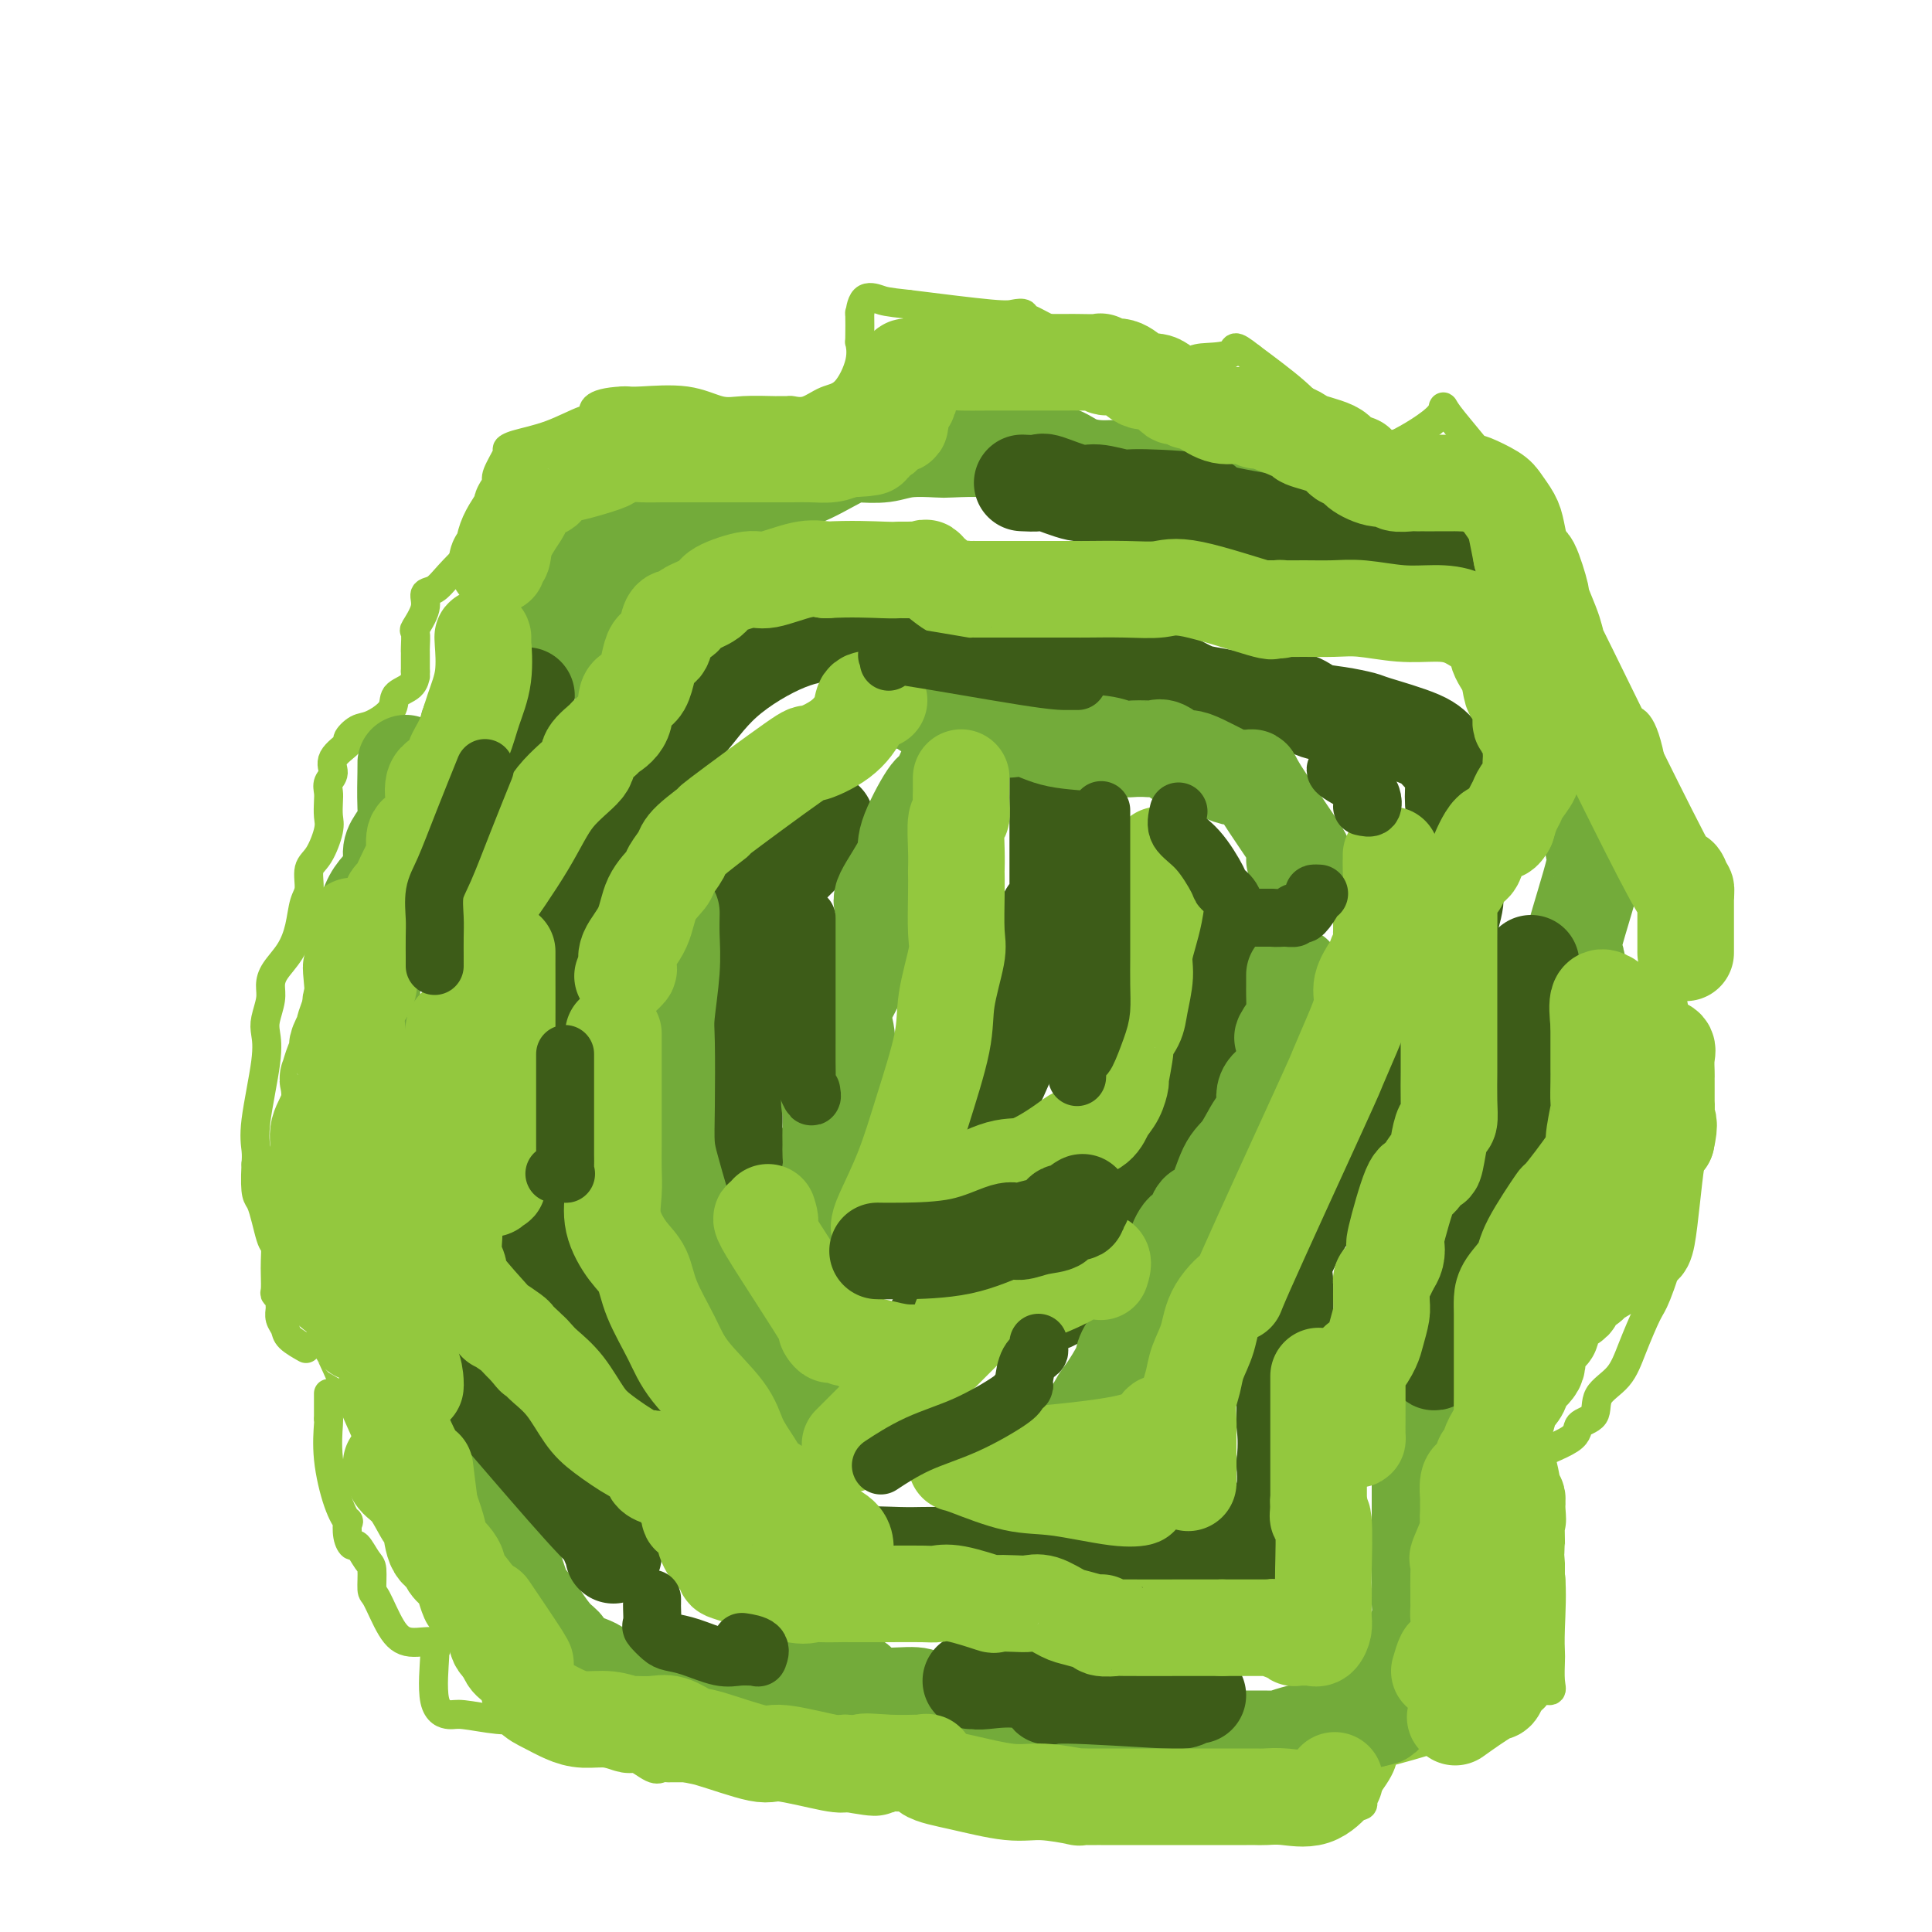 <svg viewBox='0 0 400 400' version='1.1' xmlns='http://www.w3.org/2000/svg' xmlns:xlink='http://www.w3.org/1999/xlink'><g fill='none' stroke='#93C83E' stroke-width='6' stroke-linecap='round' stroke-linejoin='round'><path d='M310,110c0.082,-0.585 0.163,-1.171 0,-2c-0.163,-0.829 -0.572,-1.903 0,-3c0.572,-1.097 2.124,-2.218 0,-6c-2.124,-3.782 -7.923,-10.224 -10,-13c-2.077,-2.776 -0.431,-1.886 -2,0c-1.569,1.886 -6.351,4.769 -9,6c-2.649,1.231 -3.163,0.811 -4,1c-0.837,0.189 -1.998,0.989 -4,0c-2.002,-0.989 -4.847,-3.766 -7,-6c-2.153,-2.234 -3.615,-3.924 -6,-6c-2.385,-2.076 -5.692,-4.538 -9,-7'/><path d='M259,74c-4.049,-3.223 -3.172,-1.782 -4,-1c-0.828,0.782 -3.361,0.903 -5,1c-1.639,0.097 -2.383,0.170 -4,1c-1.617,0.830 -4.106,2.418 -5,3c-0.894,0.582 -0.192,0.158 0,0c0.192,-0.158 -0.127,-0.051 -1,0c-0.873,0.051 -2.300,0.044 -3,0c-0.700,-0.044 -0.671,-0.126 -2,-1c-1.329,-0.874 -4.015,-2.539 -7,-4c-2.985,-1.461 -6.270,-2.718 -9,-4c-2.730,-1.282 -4.905,-2.591 -6,-3c-1.095,-0.409 -1.108,0.081 -1,0c0.108,-0.081 0.338,-0.733 0,-1c-0.338,-0.267 -1.245,-0.149 -2,0c-0.755,0.149 -1.359,0.328 -5,0c-3.641,-0.328 -10.321,-1.164 -17,-2'/><path d='M188,63c-4.597,-0.481 -5.088,-0.685 -6,-1c-0.912,-0.315 -2.245,-0.742 -3,0c-0.755,0.742 -0.932,2.653 -1,3c-0.068,0.347 -0.026,-0.870 0,0c0.026,0.870 0.037,3.829 0,5c-0.037,1.171 -0.124,0.556 0,1c0.124,0.444 0.457,1.947 0,4c-0.457,2.053 -1.704,4.655 -3,6c-1.296,1.345 -2.642,1.432 -4,2c-1.358,0.568 -2.727,1.616 -4,2c-1.273,0.384 -2.451,0.102 -3,0c-0.549,-0.102 -0.469,-0.025 -1,0c-0.531,0.025 -1.673,-0.001 -2,0c-0.327,0.001 0.162,0.028 -1,0c-1.162,-0.028 -3.975,-0.113 -6,0c-2.025,0.113 -3.264,0.422 -5,0c-1.736,-0.422 -3.971,-1.577 -7,-2c-3.029,-0.423 -6.854,-0.114 -9,0c-2.146,0.114 -2.613,0.033 -3,0c-0.387,-0.033 -0.693,-0.016 -1,0'/><path d='M129,83c-7.202,0.351 -6.207,2.227 -6,3c0.207,0.773 -0.373,0.442 -2,1c-1.627,0.558 -4.300,2.005 -7,3c-2.700,0.995 -5.428,1.537 -7,2c-1.572,0.463 -1.990,0.847 -2,1c-0.010,0.153 0.387,0.076 0,1c-0.387,0.924 -1.557,2.848 -2,4c-0.443,1.152 -0.159,1.530 0,2c0.159,0.470 0.193,1.031 0,2c-0.193,0.969 -0.612,2.348 -1,3c-0.388,0.652 -0.743,0.579 -1,1c-0.257,0.421 -0.414,1.335 -1,3c-0.586,1.665 -1.601,4.080 -2,5c-0.399,0.920 -0.182,0.345 -1,1c-0.818,0.655 -2.672,2.540 -4,4c-1.328,1.460 -2.132,2.493 -3,3c-0.868,0.507 -1.802,0.486 -2,1c-0.198,0.514 0.339,1.563 0,3c-0.339,1.437 -1.555,3.262 -2,4c-0.445,0.738 -0.119,0.388 0,1c0.119,0.612 0.032,2.185 0,3c-0.032,0.815 -0.009,0.873 0,1c0.009,0.127 0.002,0.322 0,1c-0.002,0.678 -0.001,1.839 0,3'/><path d='M86,139c0.012,1.520 0.043,0.821 0,1c-0.043,0.179 -0.160,1.237 -1,2c-0.840,0.763 -2.401,1.231 -3,2c-0.599,0.769 -0.234,1.840 -1,3c-0.766,1.160 -2.662,2.411 -4,3c-1.338,0.589 -2.119,0.518 -3,1c-0.881,0.482 -1.862,1.518 -2,2c-0.138,0.482 0.565,0.408 0,1c-0.565,0.592 -2.400,1.848 -3,3c-0.600,1.152 0.035,2.199 0,3c-0.035,0.801 -0.740,1.356 -1,2c-0.260,0.644 -0.075,1.377 0,2c0.075,0.623 0.041,1.138 0,2c-0.041,0.862 -0.087,2.072 0,3c0.087,0.928 0.307,1.573 0,3c-0.307,1.427 -1.143,3.637 -2,5c-0.857,1.363 -1.737,1.880 -2,3c-0.263,1.120 0.091,2.845 0,4c-0.091,1.155 -0.627,1.741 -1,3c-0.373,1.259 -0.582,3.193 -1,5c-0.418,1.807 -1.044,3.488 -2,5c-0.956,1.512 -2.243,2.854 -3,4c-0.757,1.146 -0.986,2.095 -1,3c-0.014,0.905 0.185,1.767 0,3c-0.185,1.233 -0.753,2.837 -1,4c-0.247,1.163 -0.171,1.886 0,3c0.171,1.114 0.438,2.618 0,6c-0.438,3.382 -1.579,8.641 -2,12c-0.421,3.359 -0.120,4.817 0,6c0.120,1.183 0.060,2.092 0,3'/><path d='M53,241c-0.343,7.133 0.300,6.466 1,8c0.700,1.534 1.456,5.269 2,7c0.544,1.731 0.877,1.458 1,2c0.123,0.542 0.037,1.899 0,3c-0.037,1.101 -0.024,1.944 0,3c0.024,1.056 0.059,2.324 0,3c-0.059,0.676 -0.213,0.762 0,1c0.213,0.238 0.793,0.630 1,1c0.207,0.370 0.042,0.717 0,1c-0.042,0.283 0.038,0.500 0,1c-0.038,0.500 -0.195,1.283 0,2c0.195,0.717 0.743,1.367 1,2c0.257,0.633 0.223,1.247 1,2c0.777,0.753 2.365,1.644 3,2c0.635,0.356 0.318,0.178 0,0'/><path d='M68,289c0.000,-0.444 0.000,-0.889 0,0c0.000,0.889 0.000,3.111 0,4c-0.000,0.889 0.000,0.444 0,0'/><path d='M68,294c0.045,-0.131 0.089,-0.262 0,1c-0.089,1.262 -0.312,3.916 0,7c0.312,3.084 1.159,6.596 2,9c0.841,2.404 1.677,3.699 2,4c0.323,0.301 0.131,-0.392 0,0c-0.131,0.392 -0.203,1.870 0,3c0.203,1.130 0.681,1.911 1,2c0.319,0.089 0.479,-0.513 1,0c0.521,0.513 1.402,2.143 2,3c0.598,0.857 0.913,0.942 1,2c0.087,1.058 -0.052,3.090 0,4c0.052,0.910 0.297,0.697 1,2c0.703,1.303 1.863,4.120 3,6c1.137,1.880 2.249,2.822 4,3c1.751,0.178 4.139,-0.407 5,0c0.861,0.407 0.194,1.807 0,2c-0.194,0.193 0.085,-0.820 0,1c-0.085,1.820 -0.535,6.474 0,9c0.535,2.526 2.055,2.926 3,3c0.945,0.074 1.314,-0.176 3,0c1.686,0.176 4.687,0.778 7,1c2.313,0.222 3.936,0.063 5,0c1.064,-0.063 1.568,-0.030 2,0c0.432,0.030 0.793,0.058 1,0c0.207,-0.058 0.262,-0.201 0,-2c-0.262,-1.799 -0.840,-5.254 -2,-8c-1.160,-2.746 -2.903,-4.785 -4,-6c-1.097,-1.215 -1.549,-1.608 -2,-2'/><path d='M103,338c-1.420,-2.939 -0.970,-1.288 -1,0c-0.030,1.288 -0.541,2.212 3,6c3.541,3.788 11.134,10.441 16,14c4.866,3.559 7.004,4.026 9,5c1.996,0.974 3.850,2.457 5,3c1.150,0.543 1.596,0.145 2,0c0.404,-0.145 0.764,-0.039 1,0c0.236,0.039 0.346,0.011 1,0c0.654,-0.011 1.853,-0.006 4,0c2.147,0.006 5.243,0.012 9,0c3.757,-0.012 8.175,-0.042 11,0c2.825,0.042 4.056,0.155 5,1c0.944,0.845 1.601,2.423 7,3c5.399,0.577 15.540,0.154 22,0c6.460,-0.154 9.239,-0.038 12,0c2.761,0.038 5.503,0.000 8,0c2.497,-0.000 4.749,0.038 6,0c1.251,-0.038 1.500,-0.154 4,0c2.500,0.154 7.250,0.577 12,1'/><path d='M239,371c19.134,1.457 14.968,2.600 16,3c1.032,0.400 7.260,0.056 13,0c5.740,-0.056 10.990,0.174 13,0c2.010,-0.174 0.778,-0.752 1,-2c0.222,-1.248 1.898,-3.166 3,-5c1.102,-1.834 1.629,-3.583 1,-4c-0.629,-0.417 -2.416,0.497 0,0c2.416,-0.497 9.033,-2.405 14,-4c4.967,-1.595 8.284,-2.876 11,-4c2.716,-1.124 4.833,-2.091 6,-3c1.167,-0.909 1.385,-1.762 2,-2c0.615,-0.238 1.629,0.137 2,0c0.371,-0.137 0.101,-0.786 0,-2c-0.101,-1.214 -0.034,-2.992 0,-4c0.034,-1.008 0.034,-1.245 0,-2c-0.034,-0.755 -0.104,-2.028 0,-5c0.104,-2.972 0.381,-7.642 0,-11c-0.381,-3.358 -1.422,-5.405 -2,-7c-0.578,-1.595 -0.694,-2.737 -1,-4c-0.306,-1.263 -0.802,-2.647 -1,-4c-0.198,-1.353 -0.099,-2.677 0,-4'/><path d='M317,307c-0.652,-6.543 -0.283,-2.401 0,-1c0.283,1.401 0.479,0.059 0,-1c-0.479,-1.059 -1.634,-1.837 0,-3c1.634,-1.163 6.058,-2.711 8,-4c1.942,-1.289 1.401,-2.319 2,-3c0.599,-0.681 2.339,-1.012 3,-2c0.661,-0.988 0.245,-2.632 1,-4c0.755,-1.368 2.683,-2.461 4,-4c1.317,-1.539 2.024,-3.526 3,-6c0.976,-2.474 2.222,-5.437 3,-7c0.778,-1.563 1.088,-1.726 2,-4c0.912,-2.274 2.427,-6.657 3,-10c0.573,-3.343 0.205,-5.645 0,-8c-0.205,-2.355 -0.248,-4.764 0,-9c0.248,-4.236 0.788,-10.301 1,-15c0.212,-4.699 0.095,-8.033 0,-11c-0.095,-2.967 -0.169,-5.567 -1,-9c-0.831,-3.433 -2.419,-7.698 -3,-9c-0.581,-1.302 -0.156,0.359 0,0c0.156,-0.359 0.042,-2.738 0,-4c-0.042,-1.262 -0.011,-1.406 0,-2c0.011,-0.594 0.004,-1.636 0,-2c-0.004,-0.364 -0.004,-0.048 0,-1c0.004,-0.952 0.011,-3.173 0,-4c-0.011,-0.827 -0.042,-0.261 0,-4c0.042,-3.739 0.155,-11.783 0,-16c-0.155,-4.217 -0.577,-4.609 -1,-5'/><path d='M342,159c-1.867,-10.838 -4.035,-9.935 -5,-10c-0.965,-0.065 -0.728,-1.100 -2,-3c-1.272,-1.900 -4.052,-4.664 -5,-6c-0.948,-1.336 -0.064,-1.244 0,-1c0.064,0.244 -0.690,0.640 -1,0c-0.310,-0.640 -0.174,-2.315 0,-3c0.174,-0.685 0.386,-0.380 0,-1c-0.386,-0.620 -1.372,-2.166 -2,-3c-0.628,-0.834 -0.900,-0.955 -1,-1c-0.100,-0.045 -0.029,-0.013 0,0c0.029,0.013 0.014,0.006 0,0'/></g>
<g fill='none' stroke='#73AB3A' stroke-width='20' stroke-linecap='round' stroke-linejoin='round'><path d='M123,115c-0.121,1.096 -0.243,2.191 -2,4c-1.757,1.809 -5.151,4.331 -9,9c-3.849,4.669 -8.153,11.486 -10,15c-1.847,3.514 -1.237,3.726 -1,4c0.237,0.274 0.099,0.612 0,1c-0.099,0.388 -0.160,0.827 0,1c0.160,0.173 0.541,0.081 1,0c0.459,-0.081 0.995,-0.149 1,0c0.005,0.149 -0.522,0.515 0,-1c0.522,-1.515 2.094,-4.912 3,-7c0.906,-2.088 1.147,-2.868 2,-5c0.853,-2.132 2.317,-5.615 3,-8c0.683,-2.385 0.587,-3.670 1,-5c0.413,-1.330 1.337,-2.704 2,-4c0.663,-1.296 1.064,-2.512 1,-3c-0.064,-0.488 -0.594,-0.247 0,-1c0.594,-0.753 2.313,-2.501 3,-3c0.687,-0.499 0.344,0.250 0,1'/><path d='M118,113c2.587,-4.411 1.553,2.562 -1,7c-2.553,4.438 -6.625,6.342 -9,9c-2.375,2.658 -3.053,6.071 -4,8c-0.947,1.929 -2.163,2.375 -3,4c-0.837,1.625 -1.296,4.430 -2,6c-0.704,1.570 -1.653,1.906 -2,3c-0.347,1.094 -0.092,2.946 0,4c0.092,1.054 0.021,1.311 0,2c-0.021,0.689 0.009,1.810 0,3c-0.009,1.190 -0.058,2.449 0,3c0.058,0.551 0.223,0.393 0,1c-0.223,0.607 -0.833,1.979 -1,3c-0.167,1.021 0.111,1.692 0,2c-0.111,0.308 -0.611,0.252 -1,1c-0.389,0.748 -0.668,2.298 -1,3c-0.332,0.702 -0.718,0.556 -1,1c-0.282,0.444 -0.461,1.477 -1,3c-0.539,1.523 -1.438,3.534 -2,4c-0.562,0.466 -0.788,-0.613 -1,0c-0.212,0.613 -0.410,2.918 -1,4c-0.590,1.082 -1.572,0.941 -2,1c-0.428,0.059 -0.303,0.320 -1,1c-0.697,0.680 -2.215,1.781 -3,3c-0.785,1.219 -0.837,2.556 -1,3c-0.163,0.444 -0.435,-0.005 -1,0c-0.565,0.005 -1.421,0.463 -2,1c-0.579,0.537 -0.880,1.153 -1,1c-0.120,-0.153 -0.060,-1.077 0,-2'/><path d='M77,192c-1.946,0.127 -1.313,-3.556 0,-6c1.313,-2.444 3.304,-3.649 4,-5c0.696,-1.351 0.095,-2.847 0,-4c-0.095,-1.153 0.314,-1.964 1,-3c0.686,-1.036 1.648,-2.296 2,-4c0.352,-1.704 0.094,-3.852 0,-5c-0.094,-1.148 -0.026,-1.297 0,-2c0.026,-0.703 0.009,-1.962 0,-3c-0.009,-1.038 -0.009,-1.857 0,-2c0.009,-0.143 0.027,0.391 0,2c-0.027,1.609 -0.098,4.295 0,7c0.098,2.705 0.364,5.431 0,7c-0.364,1.569 -1.358,1.980 -2,4c-0.642,2.020 -0.932,5.647 -1,7c-0.068,1.353 0.087,0.431 0,1c-0.087,0.569 -0.416,2.628 -1,4c-0.584,1.372 -1.425,2.058 -2,4c-0.575,1.942 -0.886,5.139 -1,7c-0.114,1.861 -0.031,2.386 0,3c0.031,0.614 0.009,1.318 0,2c-0.009,0.682 -0.004,1.341 0,2'/><path d='M77,208c-1.309,7.980 -1.083,3.930 -1,3c0.083,-0.930 0.022,1.261 0,3c-0.022,1.739 -0.006,3.028 0,4c0.006,0.972 0.002,1.628 0,3c-0.002,1.372 -0.000,3.461 0,5c0.000,1.539 0.000,2.529 0,4c-0.000,1.471 -0.000,3.425 0,5c0.000,1.575 0.000,2.773 0,4c-0.000,1.227 -0.000,2.483 0,3c0.000,0.517 0.000,0.294 0,1c-0.000,0.706 -0.000,2.339 0,3c0.000,0.661 0.000,0.350 0,1c-0.000,0.650 -0.001,2.263 0,3c0.001,0.737 0.004,0.599 0,1c-0.004,0.401 -0.016,1.341 0,2c0.016,0.659 0.058,1.036 0,2c-0.058,0.964 -0.218,2.514 0,4c0.218,1.486 0.813,2.909 1,5c0.187,2.091 -0.035,4.851 0,7c0.035,2.149 0.328,3.687 1,5c0.672,1.313 1.724,2.402 2,4c0.276,1.598 -0.224,3.706 1,6c1.224,2.294 4.173,4.774 5,6c0.827,1.226 -0.469,1.197 0,3c0.469,1.803 2.703,5.439 4,7c1.297,1.561 1.657,1.048 2,1c0.343,-0.048 0.669,0.369 1,1c0.331,0.631 0.666,1.478 1,2c0.334,0.522 0.667,0.721 1,1c0.333,0.279 0.667,0.640 1,1'/><path d='M96,308c3.260,4.336 3.909,4.174 4,4c0.091,-0.174 -0.378,-0.362 0,0c0.378,0.362 1.602,1.275 2,2c0.398,0.725 -0.031,1.262 0,2c0.031,0.738 0.522,1.678 1,2c0.478,0.322 0.943,0.025 1,1c0.057,0.975 -0.295,3.222 0,4c0.295,0.778 1.237,0.089 2,1c0.763,0.911 1.347,3.423 2,5c0.653,1.577 1.376,2.218 2,3c0.624,0.782 1.151,1.703 2,3c0.849,1.297 2.021,2.968 3,4c0.979,1.032 1.764,1.425 2,2c0.236,0.575 -0.076,1.331 1,2c1.076,0.669 3.539,1.251 5,2c1.461,0.749 1.921,1.665 3,2c1.079,0.335 2.776,0.090 5,0c2.224,-0.090 4.975,-0.024 7,0c2.025,0.024 3.325,0.007 5,0c1.675,-0.007 3.726,-0.003 5,0c1.274,0.003 1.772,0.003 3,0c1.228,-0.003 3.185,-0.011 7,0c3.815,0.011 9.489,0.041 12,0c2.511,-0.041 1.860,-0.155 2,0c0.140,0.155 1.070,0.577 2,1'/><path d='M174,348c7.255,0.259 1.393,0.405 0,1c-1.393,0.595 1.682,1.637 5,2c3.318,0.363 6.880,0.046 9,0c2.120,-0.046 2.799,0.177 4,1c1.201,0.823 2.925,2.245 5,3c2.075,0.755 4.501,0.843 6,1c1.499,0.157 2.069,0.382 3,1c0.931,0.618 2.222,1.630 4,2c1.778,0.370 4.043,0.099 5,0c0.957,-0.099 0.607,-0.026 1,0c0.393,0.026 1.528,0.006 3,0c1.472,-0.006 3.282,0.002 5,0c1.718,-0.002 3.343,-0.015 4,0c0.657,0.015 0.347,0.056 1,0c0.653,-0.056 2.270,-0.211 3,0c0.730,0.211 0.573,0.789 1,1c0.427,0.211 1.440,0.057 2,0c0.560,-0.057 0.669,-0.015 1,0c0.331,0.015 0.885,0.004 3,0c2.115,-0.004 5.792,-0.002 9,0c3.208,0.002 5.948,0.003 8,0c2.052,-0.003 3.416,-0.011 5,0c1.584,0.011 3.389,0.042 4,0c0.611,-0.042 0.030,-0.156 3,-1c2.970,-0.844 9.492,-2.420 12,-3c2.508,-0.580 1.002,-0.166 1,0c-0.002,0.166 1.499,0.083 3,0'/><path d='M284,356c3.380,-0.737 2.329,-0.581 2,-1c-0.329,-0.419 0.063,-1.413 0,-2c-0.063,-0.587 -0.581,-0.767 0,-1c0.581,-0.233 2.261,-0.518 3,-1c0.739,-0.482 0.537,-1.161 1,-2c0.463,-0.839 1.592,-1.837 2,-2c0.408,-0.163 0.094,0.510 0,0c-0.094,-0.510 0.031,-2.203 0,-3c-0.031,-0.797 -0.219,-0.696 0,-1c0.219,-0.304 0.843,-1.011 1,-2c0.157,-0.989 -0.154,-2.260 0,-3c0.154,-0.740 0.773,-0.950 1,-2c0.227,-1.050 0.061,-2.942 0,-4c-0.061,-1.058 -0.016,-1.284 0,-2c0.016,-0.716 0.004,-1.921 0,-3c-0.004,-1.079 -0.001,-2.030 0,-3c0.001,-0.970 0.000,-1.959 0,-3c-0.000,-1.041 -0.000,-2.134 0,-3c0.000,-0.866 0.000,-1.504 0,-2c-0.000,-0.496 -0.000,-0.849 0,-2c0.000,-1.151 0.001,-3.098 0,-4c-0.001,-0.902 -0.002,-0.758 0,-3c0.002,-2.242 0.009,-6.869 0,-9c-0.009,-2.131 -0.033,-1.767 0,-2c0.033,-0.233 0.124,-1.063 0,-2c-0.124,-0.937 -0.464,-1.982 0,-3c0.464,-1.018 1.732,-2.009 3,-3'/><path d='M297,288c1.747,-1.634 4.615,-4.220 6,-6c1.385,-1.780 1.289,-2.755 2,-4c0.711,-1.245 2.231,-2.759 3,-4c0.769,-1.241 0.788,-2.209 1,-3c0.212,-0.791 0.616,-1.405 1,-2c0.384,-0.595 0.748,-1.171 1,-2c0.252,-0.829 0.391,-1.910 1,-3c0.609,-1.090 1.686,-2.190 2,-3c0.314,-0.810 -0.137,-1.332 0,-2c0.137,-0.668 0.862,-1.484 1,-2c0.138,-0.516 -0.311,-0.734 0,-2c0.311,-1.266 1.380,-3.581 2,-5c0.620,-1.419 0.789,-1.942 1,-4c0.211,-2.058 0.464,-5.649 1,-9c0.536,-3.351 1.356,-6.460 2,-10c0.644,-3.540 1.111,-7.511 1,-10c-0.111,-2.489 -0.799,-3.497 0,-6c0.799,-2.503 3.086,-6.501 4,-9c0.914,-2.499 0.455,-3.500 0,-4c-0.455,-0.500 -0.906,-0.499 0,-4c0.906,-3.501 3.171,-10.506 4,-14c0.829,-3.494 0.223,-3.479 0,-4c-0.223,-0.521 -0.064,-1.577 0,-3c0.064,-1.423 0.032,-3.211 0,-5'/><path d='M330,168c2.479,-15.790 0.678,-8.767 0,-7c-0.678,1.767 -0.231,-1.724 0,-3c0.231,-1.276 0.247,-0.337 0,-1c-0.247,-0.663 -0.755,-2.930 -1,-4c-0.245,-1.070 -0.225,-0.944 0,-1c0.225,-0.056 0.656,-0.292 0,-1c-0.656,-0.708 -2.397,-1.886 -3,-3c-0.603,-1.114 -0.066,-2.162 0,-3c0.066,-0.838 -0.337,-1.464 -1,-2c-0.663,-0.536 -1.584,-0.982 -2,-2c-0.416,-1.018 -0.325,-2.610 -1,-4c-0.675,-1.390 -2.116,-2.580 -3,-4c-0.884,-1.420 -1.211,-3.071 -2,-4c-0.789,-0.929 -2.042,-1.136 -3,-2c-0.958,-0.864 -1.623,-2.383 -2,-3c-0.377,-0.617 -0.466,-0.331 -1,-1c-0.534,-0.669 -1.514,-2.295 -2,-3c-0.486,-0.705 -0.477,-0.491 -1,-1c-0.523,-0.509 -1.577,-1.743 -3,-3c-1.423,-1.257 -3.216,-2.539 -5,-3c-1.784,-0.461 -3.560,-0.102 -6,-1c-2.440,-0.898 -5.544,-3.053 -8,-4c-2.456,-0.947 -4.263,-0.688 -6,-1c-1.737,-0.312 -3.404,-1.197 -6,-2c-2.596,-0.803 -6.122,-1.524 -8,-2c-1.878,-0.476 -2.108,-0.707 -3,-1c-0.892,-0.293 -2.446,-0.646 -4,-1'/><path d='M259,101c-8.258,-2.543 -5.902,-1.402 -6,-1c-0.098,0.402 -2.650,0.065 -4,0c-1.350,-0.065 -1.497,0.141 -3,0c-1.503,-0.141 -4.362,-0.628 -6,-1c-1.638,-0.372 -2.054,-0.629 -3,-1c-0.946,-0.371 -2.420,-0.856 -4,-1c-1.580,-0.144 -3.265,0.052 -5,0c-1.735,-0.052 -3.521,-0.353 -5,-1c-1.479,-0.647 -2.650,-1.641 -4,-2c-1.350,-0.359 -2.880,-0.082 -4,0c-1.120,0.082 -1.830,-0.030 -3,0c-1.170,0.030 -2.802,0.203 -4,0c-1.198,-0.203 -1.964,-0.783 -4,-1c-2.036,-0.217 -5.343,-0.072 -7,0c-1.657,0.072 -1.663,0.071 -3,0c-1.337,-0.071 -4.004,-0.214 -6,0c-1.996,0.214 -3.320,0.783 -5,1c-1.680,0.217 -3.716,0.083 -5,0c-1.284,-0.083 -1.817,-0.115 -4,1c-2.183,1.115 -6.016,3.376 -8,4c-1.984,0.624 -2.119,-0.391 -3,0c-0.881,0.391 -2.507,2.187 -4,3c-1.493,0.813 -2.853,0.643 -4,1c-1.147,0.357 -2.081,1.239 -3,2c-0.919,0.761 -1.824,1.400 -2,2c-0.176,0.600 0.376,1.162 -2,2c-2.376,0.838 -7.679,1.954 -11,3c-3.321,1.046 -4.661,2.023 -6,3'/><path d='M131,115c-8.120,4.805 -4.919,6.318 -4,8c0.919,1.682 -0.444,3.534 -1,5c-0.556,1.466 -0.304,2.548 0,3c0.304,0.452 0.659,0.276 0,1c-0.659,0.724 -2.331,2.350 -3,3c-0.669,0.650 -0.334,0.325 0,0'/></g>
<g fill='none' stroke='#3D5C18' stroke-width='20' stroke-linecap='round' stroke-linejoin='round'><path d='M109,144c-0.628,1.010 -1.256,2.021 -2,3c-0.744,0.979 -1.603,1.927 -2,3c-0.397,1.073 -0.330,2.270 -1,4c-0.670,1.730 -2.075,3.992 -3,6c-0.925,2.008 -1.370,3.762 -2,6c-0.630,2.238 -1.444,4.959 -2,6c-0.556,1.041 -0.852,0.402 -1,1c-0.148,0.598 -0.148,2.433 0,3c0.148,0.567 0.444,-0.132 0,0c-0.444,0.132 -1.629,1.097 -2,2c-0.371,0.903 0.072,1.745 0,2c-0.072,0.255 -0.658,-0.076 -1,0c-0.342,0.076 -0.438,0.559 -1,1c-0.562,0.441 -1.589,0.840 -2,1c-0.411,0.160 -0.205,0.080 0,0'/><path d='M90,279c0.258,0.515 0.517,1.031 0,0c-0.517,-1.031 -1.809,-3.608 5,4c6.809,7.608 21.719,25.401 28,32c6.281,6.599 3.932,2.003 3,1c-0.932,-1.003 -0.446,1.587 0,3c0.446,1.413 0.851,1.650 1,2c0.149,0.350 0.043,0.814 0,1c-0.043,0.186 -0.021,0.093 0,0'/><path d='M201,348c0.396,-0.025 0.791,-0.050 1,0c0.209,0.050 0.230,0.175 2,0c1.770,-0.175 5.289,-0.650 8,0c2.711,0.650 4.613,2.424 5,3c0.387,0.576 -0.741,-0.046 4,0c4.741,0.046 15.351,0.758 20,1c4.649,0.242 3.337,0.012 3,0c-0.337,-0.012 0.301,0.193 1,0c0.699,-0.193 1.457,-0.783 2,-1c0.543,-0.217 0.869,-0.062 1,0c0.131,0.062 0.065,0.031 0,0'/><path d='M296,274c-0.138,0.773 -0.277,1.546 0,2c0.277,0.454 0.968,0.588 1,2c0.032,1.412 -0.596,4.102 0,4c0.596,-0.102 2.414,-2.995 3,-4c0.586,-1.005 -0.062,-0.123 1,-2c1.062,-1.877 3.832,-6.512 5,-10c1.168,-3.488 0.732,-5.828 1,-8c0.268,-2.172 1.239,-4.174 2,-7c0.761,-2.826 1.312,-6.474 2,-9c0.688,-2.526 1.512,-3.929 2,-5c0.488,-1.071 0.638,-1.809 1,-4c0.362,-2.191 0.934,-5.833 1,-8c0.066,-2.167 -0.375,-2.858 0,-4c0.375,-1.142 1.564,-2.734 2,-5c0.436,-2.266 0.117,-5.205 0,-7c-0.117,-1.795 -0.031,-2.445 0,-4c0.031,-1.555 0.009,-4.016 0,-5c-0.009,-0.984 -0.004,-0.492 0,0'/><path d='M313,116c0.634,-0.153 1.268,-0.307 0,-1c-1.268,-0.693 -4.437,-1.927 -5,-2c-0.563,-0.073 1.482,1.015 -9,0c-10.482,-1.015 -33.490,-4.133 -43,-6c-9.510,-1.867 -5.520,-2.484 -7,-3c-1.480,-0.516 -8.428,-0.930 -12,-1c-3.572,-0.070 -3.767,0.206 -5,0c-1.233,-0.206 -3.504,-0.892 -5,-1c-1.496,-0.108 -2.216,0.363 -4,0c-1.784,-0.363 -4.633,-1.561 -6,-2c-1.367,-0.439 -1.253,-0.118 -2,0c-0.747,0.118 -2.356,0.034 -3,0c-0.644,-0.034 -0.322,-0.017 0,0'/><path d='M175,131c-0.588,-0.050 -1.176,-0.101 -3,0c-1.824,0.101 -4.883,0.353 -9,2c-4.117,1.647 -9.291,4.688 -13,8c-3.709,3.312 -5.952,6.895 -8,9c-2.048,2.105 -3.902,2.732 -7,7c-3.098,4.268 -7.442,12.178 -9,15c-1.558,2.822 -0.330,0.557 0,1c0.330,0.443 -0.236,3.594 -1,5c-0.764,1.406 -1.725,1.068 -2,2c-0.275,0.932 0.136,3.135 0,4c-0.136,0.865 -0.818,0.391 -1,1c-0.182,0.609 0.137,2.302 0,3c-0.137,0.698 -0.728,0.403 -1,1c-0.272,0.597 -0.223,2.087 0,3c0.223,0.913 0.621,1.247 0,2c-0.621,0.753 -2.260,1.923 -3,3c-0.740,1.077 -0.581,2.061 -1,3c-0.419,0.939 -1.416,1.835 -3,4c-1.584,2.165 -3.755,5.601 -5,8c-1.245,2.399 -1.563,3.762 -2,5c-0.437,1.238 -0.993,2.353 -2,5c-1.007,2.647 -2.463,6.828 -3,9c-0.537,2.172 -0.153,2.335 0,3c0.153,0.665 0.077,1.833 0,3'/><path d='M102,237c-0.947,3.951 0.185,1.328 1,2c0.815,0.672 1.314,4.638 2,7c0.686,2.362 1.561,3.121 3,5c1.439,1.879 3.443,4.879 4,6c0.557,1.121 -0.333,0.363 0,1c0.333,0.637 1.890,2.667 3,4c1.110,1.333 1.772,1.967 2,3c0.228,1.033 0.021,2.463 0,3c-0.021,0.537 0.145,0.181 1,1c0.855,0.819 2.400,2.811 3,4c0.600,1.189 0.253,1.573 1,3c0.747,1.427 2.586,3.896 4,6c1.414,2.104 2.403,3.843 3,5c0.597,1.157 0.802,1.733 1,3c0.198,1.267 0.388,3.225 1,4c0.612,0.775 1.647,0.367 2,1c0.353,0.633 0.023,2.306 0,3c-0.023,0.694 0.262,0.409 1,1c0.738,0.591 1.929,2.060 3,4c1.071,1.940 2.022,4.353 2,5c-0.022,0.647 -1.016,-0.471 0,0c1.016,0.471 4.042,2.532 6,4c1.958,1.468 2.848,2.344 7,4c4.152,1.656 11.567,4.093 15,5c3.433,0.907 2.886,0.283 3,0c0.114,-0.283 0.890,-0.224 2,0c1.110,0.224 2.555,0.612 4,1'/><path d='M176,322c4.036,0.928 2.126,0.249 3,0c0.874,-0.249 4.531,-0.067 7,0c2.469,0.067 3.751,0.021 5,0c1.249,-0.021 2.465,-0.016 5,0c2.535,0.016 6.390,0.043 10,0c3.610,-0.043 6.975,-0.156 9,0c2.025,0.156 2.712,0.580 4,1c1.288,0.420 3.179,0.834 4,1c0.821,0.166 0.572,0.083 1,0c0.428,-0.083 1.534,-0.166 3,0c1.466,0.166 3.293,0.581 5,1c1.707,0.419 3.293,0.841 5,1c1.707,0.159 3.535,0.054 4,0c0.465,-0.054 -0.431,-0.056 0,0c0.431,0.056 2.190,0.171 4,0c1.810,-0.171 3.670,-0.629 5,-1c1.330,-0.371 2.131,-0.657 3,-1c0.869,-0.343 1.805,-0.745 3,-1c1.195,-0.255 2.649,-0.364 4,-1c1.351,-0.636 2.600,-1.800 3,-3c0.400,-1.200 -0.050,-2.438 0,-3c0.050,-0.562 0.601,-0.450 1,-1c0.399,-0.550 0.646,-1.764 1,-3c0.354,-1.236 0.815,-2.496 1,-4c0.185,-1.504 0.092,-3.252 0,-5'/><path d='M266,303c0.463,-4.299 0.121,-7.047 0,-8c-0.121,-0.953 -0.020,-0.111 0,-3c0.020,-2.889 -0.042,-9.509 0,-15c0.042,-5.491 0.187,-9.854 0,-12c-0.187,-2.146 -0.707,-2.076 0,-4c0.707,-1.924 2.643,-5.842 4,-8c1.357,-2.158 2.137,-2.557 3,-4c0.863,-1.443 1.808,-3.931 4,-7c2.192,-3.069 5.632,-6.718 7,-9c1.368,-2.282 0.665,-3.197 2,-6c1.335,-2.803 4.708,-7.494 7,-11c2.292,-3.506 3.504,-5.826 4,-8c0.496,-2.174 0.277,-4.202 1,-8c0.723,-3.798 2.390,-9.366 3,-12c0.610,-2.634 0.164,-2.335 0,-3c-0.164,-0.665 -0.044,-2.294 0,-3c0.044,-0.706 0.013,-0.487 0,-2c-0.013,-1.513 -0.006,-4.756 0,-8'/><path d='M301,172c0.630,-6.437 0.204,-4.528 0,-5c-0.204,-0.472 -0.188,-3.324 0,-5c0.188,-1.676 0.548,-2.175 0,-3c-0.548,-0.825 -2.004,-1.976 -3,-3c-0.996,-1.024 -1.533,-1.922 -4,-3c-2.467,-1.078 -6.863,-2.335 -9,-3c-2.137,-0.665 -2.013,-0.739 -3,-1c-0.987,-0.261 -3.083,-0.710 -5,-1c-1.917,-0.290 -3.654,-0.421 -5,-1c-1.346,-0.579 -2.301,-1.607 -4,-2c-1.699,-0.393 -4.140,-0.151 -6,0c-1.860,0.151 -3.138,0.213 -5,0c-1.862,-0.213 -4.309,-0.699 -6,-1c-1.691,-0.301 -2.626,-0.418 -4,-1c-1.374,-0.582 -3.187,-1.631 -4,-2c-0.813,-0.369 -0.625,-0.060 -2,0c-1.375,0.060 -4.314,-0.128 -6,-1c-1.686,-0.872 -2.119,-2.426 -3,-3c-0.881,-0.574 -2.211,-0.166 -3,0c-0.789,0.166 -1.038,0.092 -1,0c0.038,-0.092 0.365,-0.201 0,-1c-0.365,-0.799 -1.420,-2.288 -3,-3c-1.580,-0.712 -3.686,-0.648 -4,-1c-0.314,-0.352 1.165,-1.122 -2,-3c-3.165,-1.878 -10.972,-4.864 -15,-6c-4.028,-1.136 -4.277,-0.421 -6,0c-1.723,0.421 -4.921,0.549 -7,0c-2.079,-0.549 -3.040,-1.774 -4,-3'/><path d='M187,120c-6.443,-1.392 -6.550,-0.372 -7,0c-0.450,0.372 -1.242,0.097 -2,0c-0.758,-0.097 -1.482,-0.015 -2,0c-0.518,0.015 -0.830,-0.037 -1,0c-0.170,0.037 -0.200,0.164 -1,1c-0.800,0.836 -2.372,2.382 -3,3c-0.628,0.618 -0.314,0.309 0,0'/></g>
<g fill='none' stroke='#93C83E' stroke-width='20' stroke-linecap='round' stroke-linejoin='round'><path d='M100,188c-0.350,0.677 -0.699,1.354 1,-1c1.699,-2.354 5.447,-7.738 8,-12c2.553,-4.262 3.911,-7.403 6,-10c2.089,-2.597 4.911,-4.650 6,-6c1.089,-1.350 0.447,-1.999 1,-3c0.553,-1.001 2.302,-2.356 3,-3c0.698,-0.644 0.347,-0.577 1,-1c0.653,-0.423 2.311,-1.337 3,-3c0.689,-1.663 0.408,-4.076 1,-5c0.592,-0.924 2.055,-0.361 3,-2c0.945,-1.639 1.370,-5.482 2,-7c0.630,-1.518 1.465,-0.711 2,-1c0.535,-0.289 0.770,-1.673 1,-3c0.230,-1.327 0.454,-2.596 1,-3c0.546,-0.404 1.413,0.058 2,0c0.587,-0.058 0.896,-0.637 1,-1c0.104,-0.363 0.005,-0.512 1,-1c0.995,-0.488 3.084,-1.315 4,-2c0.916,-0.685 0.660,-1.228 2,-2c1.340,-0.772 4.277,-1.774 6,-2c1.723,-0.226 2.233,0.324 4,0c1.767,-0.324 4.791,-1.521 7,-2c2.209,-0.479 3.605,-0.239 5,0'/><path d='M171,118c5.038,-0.309 9.632,-0.082 12,0c2.368,0.082 2.511,0.018 3,0c0.489,-0.018 1.325,0.010 2,0c0.675,-0.010 1.189,-0.059 2,0c0.811,0.059 1.919,0.226 2,0c0.081,-0.226 -0.865,-0.845 0,0c0.865,0.845 3.541,3.155 5,4c1.459,0.845 1.701,0.227 2,0c0.299,-0.227 0.655,-0.061 1,0c0.345,0.061 0.680,0.016 1,0c0.320,-0.016 0.625,-0.004 1,0c0.375,0.004 0.821,0.001 2,0c1.179,-0.001 3.093,-0.000 4,0c0.907,0.000 0.808,0.000 1,0c0.192,-0.000 0.675,-0.000 1,0c0.325,0.000 0.490,-0.000 1,0c0.510,0.000 1.363,0.000 2,0c0.637,-0.000 1.056,-0.000 2,0c0.944,0.000 2.412,0.001 4,0c1.588,-0.001 3.296,-0.004 4,0c0.704,0.004 0.403,0.016 2,0c1.597,-0.016 5.091,-0.060 8,0c2.909,0.060 5.233,0.222 7,0c1.767,-0.222 2.976,-0.829 7,0c4.024,0.829 10.864,3.094 14,4c3.136,0.906 2.568,0.453 2,0'/><path d='M263,126c2.911,0.618 2.190,0.165 2,0c-0.190,-0.165 0.152,-0.040 1,0c0.848,0.040 2.203,-0.004 4,0c1.797,0.004 4.037,0.054 6,0c1.963,-0.054 3.651,-0.214 6,0c2.349,0.214 5.360,0.800 8,1c2.640,0.200 4.908,0.012 7,0c2.092,-0.012 4.009,0.153 6,1c1.991,0.847 4.057,2.378 5,3c0.943,0.622 0.764,0.335 1,0c0.236,-0.335 0.889,-0.719 1,0c0.111,0.719 -0.320,2.541 0,4c0.320,1.459 1.390,2.556 2,4c0.610,1.444 0.759,3.236 1,4c0.241,0.764 0.572,0.501 1,1c0.428,0.499 0.952,1.759 1,3c0.048,1.241 -0.379,2.464 0,3c0.379,0.536 1.565,0.384 2,1c0.435,0.616 0.118,1.998 0,3c-0.118,1.002 -0.038,1.623 0,2c0.038,0.377 0.035,0.510 0,1c-0.035,0.490 -0.104,1.338 0,2c0.104,0.662 0.379,1.139 0,2c-0.379,0.861 -1.411,2.107 -2,3c-0.589,0.893 -0.736,1.433 -1,2c-0.264,0.567 -0.647,1.162 -1,2c-0.353,0.838 -0.677,1.919 -1,3'/><path d='M312,171c-1.279,2.579 -1.978,0.527 -3,1c-1.022,0.473 -2.368,3.471 -3,5c-0.632,1.529 -0.551,1.589 -1,2c-0.449,0.411 -1.427,1.175 -2,2c-0.573,0.825 -0.742,1.713 -1,2c-0.258,0.287 -0.605,-0.028 -1,1c-0.395,1.028 -0.838,3.398 -1,4c-0.162,0.602 -0.043,-0.564 0,0c0.043,0.564 0.012,2.858 0,7c-0.012,4.142 -0.003,10.132 0,13c0.003,2.868 0.001,2.616 0,3c-0.001,0.384 0.001,1.406 0,3c-0.001,1.594 -0.003,3.760 0,5c0.003,1.240 0.012,1.554 0,3c-0.012,1.446 -0.045,4.025 0,6c0.045,1.975 0.168,3.345 0,4c-0.168,0.655 -0.626,0.594 -1,1c-0.374,0.406 -0.665,1.280 -1,3c-0.335,1.720 -0.714,4.287 -1,5c-0.286,0.713 -0.479,-0.427 -1,0c-0.521,0.427 -1.368,2.422 -2,3c-0.632,0.578 -1.048,-0.259 -2,2c-0.952,2.259 -2.441,7.616 -3,10c-0.559,2.384 -0.189,1.796 0,2c0.189,0.204 0.197,1.201 0,2c-0.197,0.799 -0.598,1.399 -1,2'/><path d='M288,262c-2.306,5.112 -2.070,2.891 -2,3c0.070,0.109 -0.026,2.549 0,4c0.026,1.451 0.175,1.913 0,3c-0.175,1.087 -0.674,2.799 -1,4c-0.326,1.201 -0.480,1.891 -1,3c-0.520,1.109 -1.407,2.636 -2,3c-0.593,0.364 -0.891,-0.434 -1,0c-0.109,0.434 -0.029,2.102 0,3c0.029,0.898 0.008,1.026 0,2c-0.008,0.974 -0.002,2.793 0,4c0.002,1.207 0.001,1.802 0,2c-0.001,0.198 -0.002,0.001 0,0c0.002,-0.001 0.007,0.196 0,1c-0.007,0.804 -0.027,2.215 0,3c0.027,0.785 0.100,0.942 0,1c-0.100,0.058 -0.373,0.016 -1,0c-0.627,-0.016 -1.608,-0.004 -2,0c-0.392,0.004 -0.196,0.002 0,0'/><path d='M105,197c0.001,0.956 0.001,1.913 0,2c-0.001,0.087 -0.004,-0.694 0,2c0.004,2.694 0.016,8.863 0,12c-0.016,3.137 -0.061,3.243 0,5c0.061,1.757 0.227,5.165 0,8c-0.227,2.835 -0.845,5.096 -1,6c-0.155,0.904 0.155,0.449 0,1c-0.155,0.551 -0.774,2.107 -1,3c-0.226,0.893 -0.060,1.124 0,2c0.060,0.876 0.013,2.396 0,3c-0.013,0.604 0.008,0.291 0,1c-0.008,0.709 -0.046,2.440 0,3c0.046,0.560 0.177,-0.050 0,0c-0.177,0.050 -0.663,0.762 -1,1c-0.337,0.238 -0.524,0.003 -1,0c-0.476,-0.003 -1.242,0.224 -2,0c-0.758,-0.224 -1.510,-0.901 -2,-1c-0.490,-0.099 -0.720,0.381 -1,0c-0.280,-0.381 -0.611,-1.621 -1,-4c-0.389,-2.379 -0.836,-5.895 -1,-8c-0.164,-2.105 -0.044,-2.797 0,-4c0.044,-1.203 0.013,-2.915 0,-4c-0.013,-1.085 -0.006,-1.542 0,-2'/><path d='M94,223c-0.310,-3.992 -0.084,-2.972 0,-3c0.084,-0.028 0.026,-1.105 0,-2c-0.026,-0.895 -0.021,-1.608 0,-2c0.021,-0.392 0.059,-0.464 0,-1c-0.059,-0.536 -0.216,-1.535 0,-2c0.216,-0.465 0.804,-0.397 1,0c0.196,0.397 -0.000,1.124 0,3c0.000,1.876 0.196,4.903 0,8c-0.196,3.097 -0.785,6.265 -1,9c-0.215,2.735 -0.057,5.038 0,7c0.057,1.962 0.014,3.582 0,5c-0.014,1.418 0.001,2.635 0,4c-0.001,1.365 -0.016,2.878 0,4c0.016,1.122 0.065,1.854 0,3c-0.065,1.146 -0.245,2.708 0,4c0.245,1.292 0.913,2.315 1,3c0.087,0.685 -0.409,1.033 1,3c1.409,1.967 4.723,5.552 6,7c1.277,1.448 0.518,0.759 1,1c0.482,0.241 2.207,1.411 3,2c0.793,0.589 0.655,0.597 1,1c0.345,0.403 1.172,1.202 2,2'/><path d='M109,279c2.505,3.126 1.268,1.442 1,1c-0.268,-0.442 0.431,0.358 1,1c0.569,0.642 1.006,1.124 2,2c0.994,0.876 2.546,2.144 4,4c1.454,1.856 2.810,4.301 4,6c1.190,1.699 2.214,2.653 4,4c1.786,1.347 4.333,3.085 6,4c1.667,0.915 2.453,1.005 3,1c0.547,-0.005 0.855,-0.106 1,0c0.145,0.106 0.126,0.420 0,1c-0.126,0.580 -0.359,1.426 0,2c0.359,0.574 1.308,0.875 2,1c0.692,0.125 1.125,0.074 2,1c0.875,0.926 2.192,2.829 3,4c0.808,1.171 1.106,1.609 1,2c-0.106,0.391 -0.618,0.734 0,1c0.618,0.266 2.365,0.456 3,1c0.635,0.544 0.159,1.441 0,2c-0.159,0.559 -0.002,0.778 0,1c0.002,0.222 -0.153,0.445 0,1c0.153,0.555 0.614,1.442 1,2c0.386,0.558 0.697,0.788 1,1c0.303,0.212 0.597,0.407 1,1c0.403,0.593 0.916,1.583 1,2c0.084,0.417 -0.262,0.262 2,1c2.262,0.738 7.131,2.369 12,4'/><path d='M164,330c2.702,0.619 3.457,0.166 4,0c0.543,-0.166 0.874,-0.044 2,0c1.126,0.044 3.045,0.012 4,0c0.955,-0.012 0.944,-0.003 1,0c0.056,0.003 0.179,0.001 1,0c0.821,-0.001 2.341,0.000 3,0c0.659,-0.000 0.458,-0.002 1,0c0.542,0.002 1.828,0.008 4,0c2.172,-0.008 5.230,-0.030 7,0c1.770,0.030 2.252,0.113 3,0c0.748,-0.113 1.761,-0.422 4,0c2.239,0.422 5.704,1.575 7,2c1.296,0.425 0.423,0.121 1,0c0.577,-0.121 2.603,-0.058 4,0c1.397,0.058 2.164,0.111 3,0c0.836,-0.111 1.742,-0.384 3,0c1.258,0.384 2.870,1.427 4,2c1.130,0.573 1.779,0.675 3,1c1.221,0.325 3.013,0.872 4,1c0.987,0.128 1.170,-0.162 1,0c-0.170,0.162 -0.694,0.775 0,1c0.694,0.225 2.606,0.060 3,0c0.394,-0.060 -0.729,-0.016 2,0c2.729,0.016 9.309,0.004 12,0c2.691,-0.004 1.494,-0.001 1,0c-0.494,0.001 -0.284,0.000 1,0c1.284,-0.000 3.642,-0.000 6,0'/><path d='M253,337c3.853,0.000 2.486,0.000 3,0c0.514,-0.000 2.911,-0.001 4,0c1.089,0.001 0.872,0.004 1,0c0.128,-0.004 0.602,-0.016 1,0c0.398,0.016 0.719,0.061 1,0c0.281,-0.061 0.521,-0.227 1,0c0.479,0.227 1.198,0.845 2,1c0.802,0.155 1.689,-0.155 2,0c0.311,0.155 0.048,0.775 0,1c-0.048,0.225 0.120,0.054 1,0c0.880,-0.054 2.470,0.008 3,0c0.530,-0.008 -0.002,-0.088 0,0c0.002,0.088 0.536,0.343 1,0c0.464,-0.343 0.856,-1.284 1,-2c0.144,-0.716 0.040,-1.206 0,-2c-0.040,-0.794 -0.014,-1.893 0,-3c0.014,-1.107 0.018,-2.222 0,-3c-0.018,-0.778 -0.056,-1.219 0,-4c0.056,-2.781 0.207,-7.903 0,-10c-0.207,-2.097 -0.774,-1.171 -1,-1c-0.226,0.171 -0.113,-0.415 0,-1'/><path d='M273,313c-0.155,-4.168 -0.041,-2.589 0,-2c0.041,0.589 0.011,0.189 0,0c-0.011,-0.189 -0.003,-0.166 0,-1c0.003,-0.834 0.001,-2.524 0,-4c-0.001,-1.476 -0.000,-2.739 0,-4c0.000,-1.261 0.000,-2.519 0,-3c-0.000,-0.481 -0.000,-0.185 0,-1c0.000,-0.815 0.000,-2.740 0,-4c-0.000,-1.260 -0.000,-1.854 0,-3c0.000,-1.146 0.000,-2.843 0,-4c-0.000,-1.157 -0.000,-1.773 0,-2c0.000,-0.227 0.000,-0.065 0,0c-0.000,0.065 -0.000,0.032 0,0'/><path d='M298,346c0.370,-1.256 0.740,-2.511 1,-3c0.260,-0.489 0.409,-0.211 1,-1c0.591,-0.789 1.622,-2.647 2,-4c0.378,-1.353 0.101,-2.203 0,-3c-0.101,-0.797 -0.027,-1.542 0,-2c0.027,-0.458 0.005,-0.630 0,-1c-0.005,-0.370 0.006,-0.940 0,-2c-0.006,-1.060 -0.030,-2.612 0,-4c0.030,-1.388 0.113,-2.612 0,-3c-0.113,-0.388 -0.423,0.061 0,-1c0.423,-1.061 1.578,-3.630 2,-5c0.422,-1.370 0.112,-1.540 0,-2c-0.112,-0.460 -0.027,-1.210 0,-2c0.027,-0.790 -0.004,-1.619 0,-2c0.004,-0.381 0.042,-0.313 0,-1c-0.042,-0.687 -0.165,-2.127 0,-3c0.165,-0.873 0.618,-1.178 1,-1c0.382,0.178 0.693,0.837 1,0c0.307,-0.837 0.610,-3.172 1,-4c0.390,-0.828 0.867,-0.150 1,0c0.133,0.150 -0.080,-0.229 0,-1c0.080,-0.771 0.451,-1.935 1,-3c0.549,-1.065 1.274,-2.033 2,-3'/><path d='M311,295c1.337,-2.212 1.178,-1.743 1,-2c-0.178,-0.257 -0.376,-1.240 0,-2c0.376,-0.760 1.326,-1.295 2,-2c0.674,-0.705 1.072,-1.578 1,-2c-0.072,-0.422 -0.614,-0.393 0,-1c0.614,-0.607 2.385,-1.848 3,-3c0.615,-1.152 0.075,-2.213 0,-3c-0.075,-0.787 0.316,-1.300 1,-2c0.684,-0.700 1.661,-1.587 2,-2c0.339,-0.413 0.040,-0.352 0,-1c-0.040,-0.648 0.179,-2.005 1,-3c0.821,-0.995 2.244,-1.627 3,-2c0.756,-0.373 0.846,-0.488 1,-1c0.154,-0.512 0.371,-1.421 1,-2c0.629,-0.579 1.670,-0.826 2,-1c0.330,-0.174 -0.049,-0.274 1,-1c1.049,-0.726 3.527,-2.078 5,-3c1.473,-0.922 1.942,-1.414 2,-2c0.058,-0.586 -0.294,-1.268 0,-2c0.294,-0.732 1.233,-1.516 2,-1c0.767,0.516 1.360,2.331 2,-1c0.640,-3.331 1.326,-11.809 2,-16c0.674,-4.191 1.337,-4.096 2,-4'/><path d='M345,236c0.928,-4.068 0.249,-3.738 0,-4c-0.249,-0.262 -0.067,-1.117 0,-2c0.067,-0.883 0.018,-1.795 0,-2c-0.018,-0.205 -0.005,0.295 0,0c0.005,-0.295 0.001,-1.387 0,-2c-0.001,-0.613 -0.001,-0.748 0,-1c0.001,-0.252 0.002,-0.621 0,-1c-0.002,-0.379 -0.006,-0.769 0,-1c0.006,-0.231 0.024,-0.302 0,-1c-0.024,-0.698 -0.089,-2.021 0,-3c0.089,-0.979 0.334,-1.614 0,-2c-0.334,-0.386 -1.245,-0.523 -2,-1c-0.755,-0.477 -1.354,-1.294 -2,-2c-0.646,-0.706 -1.338,-1.302 -2,-2c-0.662,-0.698 -1.295,-1.497 -2,-2c-0.705,-0.503 -1.482,-0.709 -2,-1c-0.518,-0.291 -0.778,-0.666 -1,-1c-0.222,-0.334 -0.406,-0.629 -1,-1c-0.594,-0.371 -1.598,-0.820 -2,0c-0.402,0.820 -0.201,2.910 0,5'/><path d='M331,212c-0.000,1.598 -0.000,3.094 0,4c0.000,0.906 0.001,1.222 0,2c-0.001,0.778 -0.005,2.019 0,3c0.005,0.981 0.018,1.702 0,3c-0.018,1.298 -0.066,3.174 0,4c0.066,0.826 0.247,0.603 0,2c-0.247,1.397 -0.921,4.414 -1,6c-0.079,1.586 0.437,1.739 -1,4c-1.437,2.261 -4.826,6.629 -6,8c-1.174,1.371 -0.132,-0.254 -1,1c-0.868,1.254 -3.644,5.388 -5,8c-1.356,2.612 -1.292,3.704 -2,5c-0.708,1.296 -2.190,2.798 -3,4c-0.810,1.202 -0.949,2.106 -1,3c-0.051,0.894 -0.014,1.780 0,3c0.014,1.220 0.004,2.775 0,4c-0.004,1.225 -0.001,2.118 0,3c0.001,0.882 0.001,1.751 0,3c-0.001,1.249 -0.002,2.877 0,4c0.002,1.123 0.008,1.741 0,3c-0.008,1.259 -0.031,3.160 0,4c0.031,0.840 0.117,0.620 0,1c-0.117,0.380 -0.437,1.359 0,4c0.437,2.641 1.633,6.945 2,9c0.367,2.055 -0.093,1.861 0,2c0.093,0.139 0.741,0.611 1,1c0.259,0.389 0.130,0.694 0,1'/><path d='M314,311c0.464,6.597 0.124,2.088 0,2c-0.124,-0.088 -0.034,4.243 0,6c0.034,1.757 0.010,0.939 0,1c-0.010,0.061 -0.006,0.999 0,2c0.006,1.001 0.013,2.063 0,3c-0.013,0.937 -0.046,1.748 0,2c0.046,0.252 0.170,-0.056 0,1c-0.170,1.056 -0.634,3.476 -1,5c-0.366,1.524 -0.634,2.153 -1,3c-0.366,0.847 -0.829,1.912 -1,3c-0.171,1.088 -0.049,2.198 0,3c0.049,0.802 0.026,1.297 0,2c-0.026,0.703 -0.054,1.615 0,2c0.054,0.385 0.188,0.244 0,1c-0.188,0.756 -0.700,2.409 -1,3c-0.300,0.591 -0.388,0.121 -2,1c-1.612,0.879 -4.746,3.108 -6,4c-1.254,0.892 -0.627,0.446 0,0'/><path d='M81,303c0.167,1.082 0.334,2.164 1,3c0.666,0.836 1.832,1.428 3,3c1.168,1.572 2.339,4.126 3,5c0.661,0.874 0.811,0.069 1,1c0.189,0.931 0.418,3.599 1,5c0.582,1.401 1.518,1.535 2,2c0.482,0.465 0.509,1.261 1,2c0.491,0.739 1.445,1.420 2,2c0.555,0.580 0.712,1.057 1,2c0.288,0.943 0.707,2.351 1,3c0.293,0.649 0.461,0.540 1,1c0.539,0.460 1.449,1.488 2,2c0.551,0.512 0.743,0.508 1,1c0.257,0.492 0.579,1.480 1,2c0.421,0.520 0.942,0.573 1,1c0.058,0.427 -0.346,1.230 0,2c0.346,0.770 1.444,1.508 2,2c0.556,0.492 0.572,0.740 1,1c0.428,0.260 1.269,0.534 2,1c0.731,0.466 1.351,1.126 0,-1c-1.351,-2.126 -4.672,-7.036 -6,-9c-1.328,-1.964 -0.664,-0.982 0,0'/><path d='M86,287c0.024,-0.102 0.049,-0.205 0,-1c-0.049,-0.795 -0.171,-2.284 -1,-4c-0.829,-1.716 -2.367,-3.660 -3,-6c-0.633,-2.340 -0.363,-5.077 -1,-8c-0.637,-2.923 -2.181,-6.033 -3,-10c-0.819,-3.967 -0.913,-8.791 -1,-12c-0.087,-3.209 -0.167,-4.804 -1,-13c-0.833,-8.196 -2.419,-22.995 -3,-29c-0.581,-6.005 -0.156,-3.218 0,-4c0.156,-0.782 0.042,-5.134 0,-7c-0.042,-1.866 -0.012,-1.248 0,-1c0.012,0.248 0.006,0.124 0,0'/></g>
<g fill='none' stroke='#3D5C18' stroke-width='20' stroke-linecap='round' stroke-linejoin='round'><path d='M171,170c0.224,0.623 0.448,1.245 0,2c-0.448,0.755 -1.567,1.641 -4,4c-2.433,2.359 -6.179,6.191 -8,8c-1.821,1.809 -1.717,1.594 -2,2c-0.283,0.406 -0.951,1.432 -1,3c-0.049,1.568 0.523,3.677 0,5c-0.523,1.323 -2.140,1.860 -3,4c-0.860,2.140 -0.962,5.884 -1,9c-0.038,3.116 -0.010,5.603 0,7c0.010,1.397 0.003,1.705 0,3c-0.003,1.295 -0.002,3.577 0,5c0.002,1.423 0.005,1.986 0,3c-0.005,1.014 -0.016,2.479 0,4c0.016,1.521 0.061,3.099 0,4c-0.061,0.901 -0.226,1.124 0,2c0.226,0.876 0.845,2.403 1,3c0.155,0.597 -0.155,0.262 0,1c0.155,0.738 0.773,2.548 1,3c0.227,0.452 0.061,-0.455 0,0c-0.061,0.455 -0.017,2.273 0,3c0.017,0.727 0.009,0.364 0,0'/><path d='M250,198c0.430,0.314 0.860,0.629 1,0c0.140,-0.629 -0.011,-2.201 0,0c0.011,2.201 0.184,8.174 0,12c-0.184,3.826 -0.726,5.504 -1,7c-0.274,1.496 -0.282,2.811 -1,5c-0.718,2.189 -2.148,5.254 -3,8c-0.852,2.746 -1.126,5.173 -2,7c-0.874,1.827 -2.347,3.055 -3,5c-0.653,1.945 -0.486,4.609 -2,7c-1.514,2.391 -4.710,4.511 -6,6c-1.290,1.489 -0.676,2.349 -2,4c-1.324,1.651 -4.586,4.093 -7,6c-2.414,1.907 -3.979,3.281 -5,4c-1.021,0.719 -1.499,0.785 -2,1c-0.501,0.215 -1.027,0.578 -2,1c-0.973,0.422 -2.395,0.901 -3,1c-0.605,0.099 -0.394,-0.183 -2,0c-1.606,0.183 -5.028,0.833 -7,1c-1.972,0.167 -2.492,-0.147 -4,0c-1.508,0.147 -4.002,0.756 -5,1c-0.998,0.244 -0.499,0.122 0,0'/><path d='M200,246c-0.029,-0.082 -0.058,-0.164 0,0c0.058,0.164 0.203,0.573 0,-1c-0.203,-1.573 -0.755,-5.130 0,-8c0.755,-2.870 2.815,-5.053 4,-7c1.185,-1.947 1.495,-3.657 2,-5c0.505,-1.343 1.207,-2.317 3,-7c1.793,-4.683 4.678,-13.074 6,-17c1.322,-3.926 1.080,-3.387 1,-4c-0.080,-0.613 0.003,-2.376 0,-3c-0.003,-0.624 -0.092,-0.108 0,-1c0.092,-0.892 0.364,-3.193 1,-4c0.636,-0.807 1.634,-0.121 2,0c0.366,0.121 0.098,-0.321 0,-1c-0.098,-0.679 -0.026,-1.593 0,-2c0.026,-0.407 0.007,-0.307 0,-2c-0.007,-1.693 -0.002,-5.180 0,-7c0.002,-1.820 0.001,-1.973 0,-3c-0.001,-1.027 -0.000,-2.929 0,-4c0.000,-1.071 0.000,-1.310 0,-2c-0.000,-0.690 -0.000,-1.831 0,-3c0.000,-1.169 0.000,-2.365 0,-3c-0.000,-0.635 -0.000,-0.709 0,-1c0.000,-0.291 0.000,-0.797 0,-1c-0.000,-0.203 -0.000,-0.101 0,0'/></g>
<g fill='none' stroke='#73AB3A' stroke-width='20' stroke-linecap='round' stroke-linejoin='round'><path d='M197,154c0.060,0.626 0.120,1.252 0,2c-0.120,0.748 -0.420,1.617 -1,3c-0.580,1.383 -1.438,3.281 -2,4c-0.562,0.719 -0.826,0.259 -2,2c-1.174,1.741 -3.257,5.682 -4,8c-0.743,2.318 -0.145,3.014 -1,5c-0.855,1.986 -3.164,5.261 -4,7c-0.836,1.739 -0.200,1.943 0,3c0.200,1.057 -0.034,2.968 -1,5c-0.966,2.032 -2.662,4.184 -3,5c-0.338,0.816 0.683,0.297 0,2c-0.683,1.703 -3.069,5.628 -4,8c-0.931,2.372 -0.407,3.189 0,5c0.407,1.811 0.698,4.614 0,7c-0.698,2.386 -2.383,4.354 -3,6c-0.617,1.646 -0.164,2.971 0,4c0.164,1.029 0.041,1.763 0,3c-0.041,1.237 0.000,2.979 0,4c-0.000,1.021 -0.042,1.323 0,2c0.042,0.677 0.169,1.729 0,3c-0.169,1.271 -0.634,2.761 0,4c0.634,1.239 2.366,2.227 3,3c0.634,0.773 0.170,1.331 0,2c-0.170,0.669 -0.046,1.449 0,2c0.046,0.551 0.013,0.872 0,1c-0.013,0.128 -0.007,0.064 0,0'/><path d='M139,189c-0.030,1.569 -0.061,3.138 0,5c0.061,1.862 0.212,4.017 0,7c-0.212,2.983 -0.787,6.795 -1,9c-0.213,2.205 -0.065,2.804 0,6c0.065,3.196 0.048,8.988 0,13c-0.048,4.012 -0.127,6.244 0,8c0.127,1.756 0.462,3.034 1,5c0.538,1.966 1.281,4.618 2,7c0.719,2.382 1.416,4.494 2,6c0.584,1.506 1.057,2.408 2,4c0.943,1.592 2.358,3.875 3,5c0.642,1.125 0.511,1.092 1,2c0.489,0.908 1.598,2.759 3,5c1.402,2.241 3.095,4.874 5,8c1.905,3.126 4.020,6.747 6,9c1.980,2.253 3.824,3.140 5,4c1.176,0.860 1.685,1.695 3,2c1.315,0.305 3.435,0.082 4,0c0.565,-0.082 -0.425,-0.022 0,0c0.425,0.022 2.264,0.006 3,0c0.736,-0.006 0.368,-0.003 0,0'/><path d='M219,303c0.730,-1.775 1.461,-3.550 2,-4c0.539,-0.450 0.888,0.426 2,-1c1.112,-1.426 2.988,-5.154 4,-7c1.012,-1.846 1.162,-1.809 2,-3c0.838,-1.191 2.365,-3.609 3,-5c0.635,-1.391 0.380,-1.754 1,-3c0.620,-1.246 2.116,-3.375 3,-5c0.884,-1.625 1.157,-2.748 1,-4c-0.157,-1.252 -0.742,-2.634 0,-4c0.742,-1.366 2.813,-2.717 4,-4c1.187,-1.283 1.490,-2.499 2,-4c0.510,-1.501 1.228,-3.287 2,-4c0.772,-0.713 1.599,-0.352 2,-1c0.401,-0.648 0.376,-2.306 1,-3c0.624,-0.694 1.899,-0.425 3,-2c1.101,-1.575 2.030,-4.995 3,-7c0.970,-2.005 1.983,-2.595 3,-4c1.017,-1.405 2.038,-3.626 3,-5c0.962,-1.374 1.866,-1.901 2,-3c0.134,-1.099 -0.500,-2.769 0,-4c0.500,-1.231 2.135,-2.024 3,-3c0.865,-0.976 0.962,-2.136 1,-3c0.038,-0.864 0.019,-1.432 0,-2'/><path d='M266,218c7.150,-13.965 1.523,-6.379 0,-4c-1.523,2.379 1.056,-0.450 2,-2c0.944,-1.550 0.253,-1.820 0,-2c-0.253,-0.180 -0.068,-0.269 0,-1c0.068,-0.731 0.018,-2.103 0,-3c-0.018,-0.897 -0.005,-1.318 0,-2c0.005,-0.682 0.001,-1.623 0,-2c-0.001,-0.377 -0.001,-0.188 0,0'/><path d='M268,178c0.191,-0.649 0.382,-1.298 1,-1c0.618,0.298 1.664,1.542 0,-1c-1.664,-2.542 -6.038,-8.870 -8,-12c-1.962,-3.130 -1.513,-3.064 -2,-3c-0.487,0.064 -1.911,0.124 -3,0c-1.089,-0.124 -1.843,-0.433 -3,-1c-1.157,-0.567 -2.719,-1.392 -4,-2c-1.281,-0.608 -2.283,-1.000 -3,-1c-0.717,0.000 -1.148,0.392 -2,0c-0.852,-0.392 -2.124,-1.569 -3,-2c-0.876,-0.431 -1.354,-0.114 -2,0c-0.646,0.114 -1.459,0.027 -2,0c-0.541,-0.027 -0.811,0.005 -1,0c-0.189,-0.005 -0.297,-0.047 -1,0c-0.703,0.047 -2.002,0.184 -3,0c-0.998,-0.184 -1.697,-0.690 -4,-1c-2.303,-0.310 -6.211,-0.423 -9,-1c-2.789,-0.577 -4.459,-1.619 -6,-2c-1.541,-0.381 -2.953,-0.103 -4,0c-1.047,0.103 -1.728,0.029 -2,0c-0.272,-0.029 -0.136,-0.015 0,0'/><path d='M203,150c-1.396,-0.340 -2.791,-0.679 -4,-1c-1.209,-0.321 -2.231,-0.622 -3,-1c-0.769,-0.378 -1.284,-0.833 -2,-1c-0.716,-0.167 -1.633,-0.048 -2,0c-0.367,0.048 -0.183,0.024 0,0'/><path d='M188,145c0.083,0.000 0.167,0.000 0,0c-0.167,0.000 -0.583,0.000 -1,0c-0.417,0.000 -0.833,0.000 -1,0c-0.167,0.000 -0.083,0.000 0,0'/></g>
<g fill='none' stroke='#93C83E' stroke-width='20' stroke-linecap='round' stroke-linejoin='round'><path d='M127,214c0.000,0.793 0.000,1.586 0,2c-0.000,0.414 -0.000,0.448 0,2c0.000,1.552 0.001,4.623 0,7c-0.001,2.377 -0.002,4.062 0,6c0.002,1.938 0.009,4.129 0,6c-0.009,1.871 -0.035,3.423 0,5c0.035,1.577 0.129,3.181 0,5c-0.129,1.819 -0.481,3.853 0,6c0.481,2.147 1.794,4.405 3,6c1.206,1.595 2.305,2.526 3,4c0.695,1.474 0.986,3.492 2,6c1.014,2.508 2.751,5.508 4,8c1.249,2.492 2.011,4.478 4,7c1.989,2.522 5.205,5.580 7,8c1.795,2.420 2.170,4.202 3,6c0.830,1.798 2.115,3.613 3,5c0.885,1.387 1.369,2.346 2,3c0.631,0.654 1.409,1.004 3,2c1.591,0.996 3.996,2.638 5,4c1.004,1.362 0.609,2.442 1,3c0.391,0.558 1.569,0.593 3,1c1.431,0.407 3.116,1.187 4,2c0.884,0.813 0.967,1.661 1,2c0.033,0.339 0.017,0.170 0,0'/><path d='M176,299c9.440,-9.440 18.881,-18.881 23,-23c4.119,-4.119 2.917,-2.917 3,-3c0.083,-0.083 1.452,-1.452 2,-2c0.548,-0.548 0.274,-0.274 0,0'/><path d='M205,302c-3.359,0.221 -6.718,0.441 -1,0c5.718,-0.441 20.513,-1.544 28,-3c7.487,-1.456 7.667,-3.267 8,-4c0.333,-0.733 0.821,-0.390 1,0c0.179,0.390 0.051,0.826 0,1c-0.051,0.174 -0.026,0.087 0,0'/><path d='M246,307c0.002,-1.220 0.004,-2.440 0,-4c-0.004,-1.560 -0.013,-3.459 0,-5c0.013,-1.541 0.049,-2.725 0,-4c-0.049,-1.275 -0.182,-2.643 0,-4c0.182,-1.357 0.678,-2.705 1,-4c0.322,-1.295 0.468,-2.537 1,-4c0.532,-1.463 1.450,-3.146 2,-5c0.550,-1.854 0.733,-3.878 2,-6c1.267,-2.122 3.616,-4.341 4,-4c0.384,0.341 -1.199,3.242 2,-4c3.199,-7.242 11.181,-24.628 15,-33c3.819,-8.372 3.475,-7.731 4,-9c0.525,-1.269 1.921,-4.449 3,-7c1.079,-2.551 1.843,-4.473 2,-6c0.157,-1.527 -0.294,-2.659 0,-4c0.294,-1.341 1.333,-2.892 2,-4c0.667,-1.108 0.963,-1.772 1,-2c0.037,-0.228 -0.186,-0.020 0,0c0.186,0.020 0.782,-0.149 1,-1c0.218,-0.851 0.059,-2.383 0,-3c-0.059,-0.617 -0.017,-0.319 0,-1c0.017,-0.681 0.008,-2.340 0,-4'/><path d='M286,189c1.381,-4.498 1.834,-3.244 2,-4c0.166,-0.756 0.044,-3.522 0,-5c-0.044,-1.478 -0.012,-1.667 0,-2c0.012,-0.333 0.003,-0.809 0,-1c-0.003,-0.191 -0.002,-0.095 0,0'/><path d='M240,177c-0.014,0.412 -0.027,0.824 0,1c0.027,0.176 0.095,0.115 0,2c-0.095,1.885 -0.353,5.715 -1,9c-0.647,3.285 -1.684,6.026 -2,8c-0.316,1.974 0.088,3.182 0,5c-0.088,1.818 -0.669,4.247 -1,6c-0.331,1.753 -0.414,2.832 -1,4c-0.586,1.168 -1.676,2.427 -2,3c-0.324,0.573 0.117,0.460 0,2c-0.117,1.540 -0.792,4.734 -1,6c-0.208,1.266 0.050,0.605 0,1c-0.050,0.395 -0.407,1.847 -1,3c-0.593,1.153 -1.421,2.009 -2,3c-0.579,0.991 -0.908,2.119 -2,3c-1.092,0.881 -2.945,1.517 -4,2c-1.055,0.483 -1.311,0.815 -3,2c-1.689,1.185 -4.809,3.225 -7,4c-2.191,0.775 -3.452,0.285 -6,1c-2.548,0.715 -6.384,2.635 -8,4c-1.616,1.365 -1.012,2.175 -2,3c-0.988,0.825 -3.568,1.664 -5,2c-1.432,0.336 -1.716,0.168 -2,0'/><path d='M190,251c-7.089,3.244 -6.311,2.356 -6,2c0.311,-0.356 0.156,-0.178 0,0'/><path d='M182,254c0.060,-0.514 0.119,-1.028 1,-3c0.881,-1.972 2.583,-5.403 4,-9c1.417,-3.597 2.548,-7.360 4,-12c1.452,-4.640 3.226,-10.155 4,-14c0.774,-3.845 0.547,-6.018 1,-9c0.453,-2.982 1.585,-6.772 2,-9c0.415,-2.228 0.111,-2.893 0,-5c-0.111,-2.107 -0.031,-5.655 0,-8c0.031,-2.345 0.012,-3.487 0,-4c-0.012,-0.513 -0.017,-0.396 0,-1c0.017,-0.604 0.057,-1.930 0,-4c-0.057,-2.070 -0.211,-4.883 0,-6c0.211,-1.117 0.789,-0.537 1,-1c0.211,-0.463 0.057,-1.970 0,-3c-0.057,-1.030 -0.015,-1.583 0,-2c0.015,-0.417 0.004,-0.700 0,-1c-0.004,-0.300 -0.001,-0.619 0,-1c0.001,-0.381 0.000,-0.823 0,-1c-0.000,-0.177 -0.000,-0.088 0,0'/><path d='M182,145c-1.227,-0.214 -2.454,-0.429 -3,0c-0.546,0.429 -0.409,1.501 -1,3c-0.591,1.499 -1.908,3.424 -4,5c-2.092,1.576 -4.960,2.803 -6,3c-1.040,0.197 -0.252,-0.636 -4,2c-3.748,2.636 -12.031,8.741 -15,11c-2.969,2.259 -0.625,0.673 -1,1c-0.375,0.327 -3.470,2.567 -5,4c-1.530,1.433 -1.497,2.059 -2,3c-0.503,0.941 -1.544,2.198 -2,3c-0.456,0.802 -0.329,1.150 -1,2c-0.671,0.850 -2.140,2.202 -3,4c-0.860,1.798 -1.110,4.041 -2,6c-0.890,1.959 -2.421,3.636 -3,5c-0.579,1.364 -0.207,2.417 0,3c0.207,0.583 0.248,0.695 0,1c-0.248,0.305 -0.785,0.801 -1,1c-0.215,0.199 -0.107,0.099 0,0'/><path d='M159,251c0.370,1.189 0.740,2.378 0,2c-0.740,-0.378 -2.591,-2.321 0,2c2.591,4.321 9.625,14.908 12,19c2.375,4.092 0.091,1.688 0,1c-0.091,-0.688 2.011,0.340 3,1c0.989,0.660 0.865,0.951 1,1c0.135,0.049 0.530,-0.145 1,0c0.470,0.145 1.014,0.627 2,1c0.986,0.373 2.415,0.636 4,1c1.585,0.364 3.325,0.830 5,1c1.675,0.170 3.284,0.046 4,0c0.716,-0.046 0.539,-0.012 1,0c0.461,0.012 1.560,0.004 2,0c0.440,-0.004 0.220,-0.002 0,0'/><path d='M199,273c-0.107,0.043 -0.215,0.085 3,-1c3.215,-1.085 9.751,-3.299 14,-5c4.249,-1.701 6.211,-2.889 8,-4c1.789,-1.111 3.405,-2.145 4,-2c0.595,0.145 0.170,1.470 0,2c-0.170,0.530 -0.085,0.265 0,0'/><path d='M198,303c0.436,0.097 0.871,0.194 3,1c2.129,0.806 5.950,2.321 9,3c3.050,0.679 5.328,0.522 9,1c3.672,0.478 8.737,1.592 12,2c3.263,0.408 4.725,0.110 5,0c0.275,-0.110 -0.636,-0.031 -1,0c-0.364,0.031 -0.182,0.016 0,0'/><path d='M103,116c0.029,0.527 0.058,1.055 0,1c-0.058,-0.055 -0.204,-0.691 0,-1c0.204,-0.309 0.758,-0.290 1,-1c0.242,-0.710 0.173,-2.150 1,-4c0.827,-1.850 2.549,-4.110 3,-5c0.451,-0.890 -0.368,-0.408 0,-1c0.368,-0.592 1.924,-2.256 3,-3c1.076,-0.744 1.673,-0.566 2,-1c0.327,-0.434 0.384,-1.479 1,-2c0.616,-0.521 1.791,-0.518 4,-1c2.209,-0.482 5.454,-1.450 7,-2c1.546,-0.550 1.394,-0.683 2,-1c0.606,-0.317 1.969,-0.817 3,-1c1.031,-0.183 1.729,-0.049 3,0c1.271,0.049 3.115,0.013 4,0c0.885,-0.013 0.812,-0.004 2,0c1.188,0.004 3.637,0.001 6,0c2.363,-0.001 4.638,-0.000 6,0c1.362,0.000 1.809,0.000 3,0c1.191,-0.000 3.126,-0.000 4,0c0.874,0.000 0.688,0.001 1,0c0.312,-0.001 1.122,-0.003 2,0c0.878,0.003 1.823,0.011 3,0c1.177,-0.011 2.586,-0.041 4,0c1.414,0.041 2.833,0.155 4,0c1.167,-0.155 2.084,-0.577 3,-1'/><path d='M175,93c7.870,-0.319 5.044,-0.615 4,-1c-1.044,-0.385 -0.307,-0.859 0,-1c0.307,-0.141 0.184,0.050 1,0c0.816,-0.050 2.570,-0.340 3,-1c0.430,-0.660 -0.466,-1.690 0,-2c0.466,-0.310 2.293,0.101 3,0c0.707,-0.101 0.295,-0.715 0,-1c-0.295,-0.285 -0.471,-0.243 0,-1c0.471,-0.757 1.590,-2.313 2,-3c0.410,-0.687 0.111,-0.503 0,-1c-0.111,-0.497 -0.033,-1.673 0,-2c0.033,-0.327 0.021,0.196 0,0c-0.021,-0.196 -0.052,-1.110 0,-2c0.052,-0.890 0.188,-1.755 0,-2c-0.188,-0.245 -0.700,0.130 0,0c0.700,-0.130 2.612,-0.766 4,-1c1.388,-0.234 2.254,-0.067 3,0c0.746,0.067 1.373,0.033 2,0'/><path d='M197,75c1.521,-0.155 0.824,-0.041 2,0c1.176,0.041 4.224,0.011 6,0c1.776,-0.011 2.280,-0.003 4,0c1.720,0.003 4.657,-0.000 7,0c2.343,0.000 4.093,0.004 5,0c0.907,-0.004 0.970,-0.017 2,0c1.030,0.017 3.028,0.064 4,0c0.972,-0.064 0.918,-0.237 1,0c0.082,0.237 0.301,0.886 1,1c0.699,0.114 1.878,-0.308 3,0c1.122,0.308 2.189,1.344 3,2c0.811,0.656 1.368,0.931 2,1c0.632,0.069 1.339,-0.069 2,0c0.661,0.069 1.276,0.344 2,1c0.724,0.656 1.557,1.694 2,2c0.443,0.306 0.495,-0.120 1,0c0.505,0.120 1.464,0.788 2,1c0.536,0.212 0.648,-0.030 1,0c0.352,0.030 0.943,0.333 2,1c1.057,0.667 2.579,1.698 4,2c1.421,0.302 2.742,-0.125 4,0c1.258,0.125 2.454,0.803 3,1c0.546,0.197 0.442,-0.087 1,0c0.558,0.087 1.779,0.543 3,1'/><path d='M264,88c6.737,2.598 5.080,2.593 6,3c0.920,0.407 4.416,1.227 6,2c1.584,0.773 1.255,1.498 2,2c0.745,0.502 2.565,0.779 3,1c0.435,0.221 -0.514,0.385 0,1c0.514,0.615 2.491,1.681 4,2c1.509,0.319 2.551,-0.111 3,0c0.449,0.111 0.305,0.762 1,1c0.695,0.238 2.230,0.064 3,0c0.770,-0.064 0.777,-0.017 1,0c0.223,0.017 0.664,0.004 1,0c0.336,-0.004 0.567,-0.001 1,0c0.433,0.001 1.069,-0.001 2,0c0.931,0.001 2.158,0.007 3,0c0.842,-0.007 1.299,-0.025 2,0c0.701,0.025 1.644,0.093 2,0c0.356,-0.093 0.123,-0.347 1,0c0.877,0.347 2.865,1.295 4,2c1.135,0.705 1.418,1.168 2,2c0.582,0.832 1.464,2.032 2,3c0.536,0.968 0.724,1.705 1,3c0.276,1.295 0.638,3.147 1,5'/><path d='M315,115c1.252,2.097 1.382,0.840 2,2c0.618,1.160 1.723,4.737 2,6c0.277,1.263 -0.275,0.214 0,1c0.275,0.786 1.377,3.409 2,5c0.623,1.591 0.769,2.152 1,3c0.231,0.848 0.548,1.984 0,1c-0.548,-0.984 -1.961,-4.087 3,6c4.961,10.087 16.296,33.363 21,42c4.704,8.637 2.777,2.634 2,1c-0.777,-1.634 -0.404,1.102 0,2c0.404,0.898 0.840,-0.041 1,0c0.160,0.041 0.043,1.063 0,1c-0.043,-0.063 -0.012,-1.209 0,1c0.012,2.209 0.003,7.774 0,10c-0.003,2.226 -0.002,1.113 0,0'/><path d='M100,132c-0.049,-0.199 -0.097,-0.399 0,1c0.097,1.399 0.341,4.395 0,7c-0.341,2.605 -1.265,4.817 -2,7c-0.735,2.183 -1.279,4.337 -2,6c-0.721,1.663 -1.618,2.837 -2,4c-0.382,1.163 -0.249,2.316 -1,3c-0.751,0.684 -2.385,0.898 -3,2c-0.615,1.102 -0.211,3.091 0,4c0.211,0.909 0.228,0.738 0,1c-0.228,0.262 -0.701,0.957 -1,2c-0.299,1.043 -0.426,2.434 -1,3c-0.574,0.566 -1.596,0.306 -2,1c-0.404,0.694 -0.188,2.341 0,3c0.188,0.659 0.350,0.329 0,1c-0.350,0.671 -1.212,2.344 -2,4c-0.788,1.656 -1.503,3.295 -2,4c-0.497,0.705 -0.778,0.477 -1,1c-0.222,0.523 -0.385,1.797 -1,3c-0.615,1.203 -1.680,2.333 -2,3c-0.320,0.667 0.107,0.869 0,1c-0.107,0.131 -0.747,0.190 -1,1c-0.253,0.810 -0.117,2.370 0,3c0.117,0.630 0.216,0.329 0,1c-0.216,0.671 -0.749,2.312 -1,3c-0.251,0.688 -0.222,0.421 0,1c0.222,0.579 0.637,2.002 0,3c-0.637,0.998 -2.325,1.571 -3,2c-0.675,0.429 -0.338,0.715 0,1'/><path d='M73,208c-3.530,8.902 -0.854,3.656 0,2c0.854,-1.656 -0.114,0.279 -1,2c-0.886,1.721 -1.691,3.229 -2,4c-0.309,0.771 -0.122,0.805 0,1c0.122,0.195 0.178,0.550 0,1c-0.178,0.450 -0.591,0.994 -1,2c-0.409,1.006 -0.812,2.474 -1,3c-0.188,0.526 -0.159,0.110 0,1c0.159,0.890 0.449,3.085 0,5c-0.449,1.915 -1.637,3.550 -2,5c-0.363,1.450 0.099,2.716 0,4c-0.099,1.284 -0.758,2.585 -1,4c-0.242,1.415 -0.068,2.944 0,4c0.068,1.056 0.030,1.641 0,3c-0.030,1.359 -0.052,3.494 0,5c0.052,1.506 0.178,2.383 0,3c-0.178,0.617 -0.659,0.975 0,2c0.659,1.025 2.458,2.716 3,4c0.542,1.284 -0.172,2.161 0,3c0.172,0.839 1.231,1.639 2,2c0.769,0.361 1.249,0.284 2,2c0.751,1.716 1.774,5.225 2,6c0.226,0.775 -0.346,-1.185 2,4c2.346,5.185 7.608,17.513 10,22c2.392,4.487 1.913,1.131 2,2c0.087,0.869 0.739,5.963 1,8c0.261,2.037 0.130,1.019 0,0'/><path d='M89,312c3.704,9.889 0.963,7.111 1,7c0.037,-0.111 2.850,2.443 4,4c1.150,1.557 0.636,2.115 1,3c0.364,0.885 1.606,2.095 3,4c1.394,1.905 2.941,4.505 4,6c1.059,1.495 1.630,1.885 2,3c0.370,1.115 0.538,2.956 1,4c0.462,1.044 1.218,1.291 2,2c0.782,0.709 1.590,1.879 2,3c0.410,1.121 0.422,2.194 1,3c0.578,0.806 1.721,1.344 3,2c1.279,0.656 2.693,1.429 4,2c1.307,0.571 2.506,0.938 4,1c1.494,0.062 3.284,-0.182 5,0c1.716,0.182 3.359,0.788 4,1c0.641,0.212 0.279,0.029 1,0c0.721,-0.029 2.526,0.095 4,0c1.474,-0.095 2.617,-0.409 4,0c1.383,0.409 3.004,1.543 4,2c0.996,0.457 1.366,0.239 4,1c2.634,0.761 7.531,2.503 10,3c2.469,0.497 2.511,-0.251 5,0c2.489,0.251 7.425,1.500 10,2c2.575,0.500 2.787,0.250 3,0'/><path d='M175,365c10.289,1.856 5.011,0.496 4,0c-1.011,-0.496 2.246,-0.127 5,0c2.754,0.127 5.004,0.011 6,0c0.996,-0.011 0.737,0.082 1,0c0.263,-0.082 1.049,-0.338 1,0c-0.049,0.338 -0.932,1.271 0,2c0.932,0.729 3.680,1.253 7,2c3.320,0.747 7.210,1.717 10,2c2.790,0.283 4.478,-0.120 7,0c2.522,0.120 5.877,0.764 7,1c1.123,0.236 0.013,0.063 0,0c-0.013,-0.063 1.072,-0.017 2,0c0.928,0.017 1.700,0.005 2,0c0.300,-0.005 0.129,-0.001 1,0c0.871,0.001 2.786,0.000 5,0c2.214,-0.000 4.729,-0.000 8,0c3.271,0.000 7.298,0.000 10,0c2.702,-0.000 4.079,-0.001 5,0c0.921,0.001 1.386,0.003 2,0c0.614,-0.003 1.377,-0.012 2,0c0.623,0.012 1.106,0.045 2,0c0.894,-0.045 2.198,-0.167 4,0c1.802,0.167 4.100,0.622 6,0c1.900,-0.622 3.400,-2.321 4,-3c0.600,-0.679 0.300,-0.340 0,0'/></g>
<g fill='none' stroke='#3D5C18' stroke-width='20' stroke-linecap='round' stroke-linejoin='round'><path d='M182,259c-0.270,-0.005 -0.541,-0.011 0,0c0.541,0.011 1.893,0.038 5,0c3.107,-0.038 7.968,-0.141 12,-1c4.032,-0.859 7.235,-2.472 9,-3c1.765,-0.528 2.092,0.031 3,0c0.908,-0.031 2.396,-0.652 4,-1c1.604,-0.348 3.323,-0.423 4,-1c0.677,-0.577 0.311,-1.657 1,-2c0.689,-0.343 2.432,0.053 3,0c0.568,-0.053 -0.039,-0.553 0,-1c0.039,-0.447 0.726,-0.842 1,-1c0.274,-0.158 0.137,-0.079 0,0'/></g>
<g fill='none' stroke='#3D5C18' stroke-width='12' stroke-linecap='round' stroke-linejoin='round'><path d='M183,303c-0.559,0.368 -1.117,0.737 0,0c1.117,-0.737 3.911,-2.579 7,-4c3.089,-1.421 6.473,-2.419 10,-4c3.527,-1.581 7.195,-3.743 9,-5c1.805,-1.257 1.745,-1.608 2,-2c0.255,-0.392 0.825,-0.826 1,-1c0.175,-0.174 -0.044,-0.089 0,-1c0.044,-0.911 0.352,-2.819 1,-4c0.648,-1.181 1.638,-1.636 2,-2c0.362,-0.364 0.098,-0.636 0,-1c-0.098,-0.364 -0.028,-0.818 0,-1c0.028,-0.182 0.014,-0.091 0,0'/><path d='M135,331c0.004,0.396 0.007,0.792 0,1c-0.007,0.208 -0.025,0.227 0,1c0.025,0.773 0.094,2.300 0,3c-0.094,0.700 -0.349,0.573 0,1c0.349,0.427 1.303,1.407 2,2c0.697,0.593 1.135,0.800 2,1c0.865,0.200 2.155,0.393 4,1c1.845,0.607 4.245,1.629 6,2c1.755,0.371 2.866,0.093 4,0c1.134,-0.093 2.293,-0.000 3,0c0.707,0.000 0.963,-0.091 1,0c0.037,0.091 -0.145,0.365 0,0c0.145,-0.365 0.616,-1.367 0,-2c-0.616,-0.633 -2.319,-0.895 -3,-1c-0.681,-0.105 -0.341,-0.052 0,0'/><path d='M117,219c0.000,-0.692 0.000,-1.385 0,0c-0.000,1.385 -0.000,4.847 0,7c0.000,2.153 0.000,2.997 0,4c-0.000,1.003 -0.000,2.165 0,3c0.000,0.835 0.000,1.344 0,2c-0.000,0.656 -0.001,1.458 0,2c0.001,0.542 0.002,0.825 0,1c-0.002,0.175 -0.008,0.243 0,1c0.008,0.757 0.030,2.203 0,3c-0.030,0.797 -0.111,0.946 0,1c0.111,0.054 0.415,0.015 0,0c-0.415,-0.015 -1.547,-0.004 -2,0c-0.453,0.004 -0.226,0.002 0,0'/><path d='M90,200c-0.001,-0.943 -0.001,-1.887 0,-2c0.001,-0.113 0.005,0.603 0,0c-0.005,-0.603 -0.018,-2.525 0,-4c0.018,-1.475 0.069,-2.502 0,-4c-0.069,-1.498 -0.256,-3.468 0,-5c0.256,-1.532 0.955,-2.627 2,-5c1.045,-2.373 2.435,-6.023 4,-10c1.565,-3.977 3.304,-8.279 4,-10c0.696,-1.721 0.348,-0.860 0,0'/><path d='M184,137c0.206,-0.309 0.413,-0.619 0,-1c-0.413,-0.381 -1.445,-0.834 4,0c5.445,0.834 17.367,2.956 24,4c6.633,1.044 7.978,1.012 9,1c1.022,-0.012 1.721,-0.003 2,0c0.279,0.003 0.140,0.002 0,0'/><path d='M167,190c0.000,0.587 0.000,1.175 0,2c-0.000,0.825 -0.000,1.889 0,5c0.000,3.111 0.000,8.270 0,11c-0.000,2.730 -0.001,3.030 0,4c0.001,0.970 0.004,2.608 0,4c-0.004,1.392 -0.015,2.537 0,4c0.015,1.463 0.057,3.243 0,4c-0.057,0.757 -0.211,0.492 0,1c0.211,0.508 0.788,1.791 1,2c0.212,0.209 0.061,-0.654 0,-1c-0.061,-0.346 -0.030,-0.173 0,0'/><path d='M228,168c-0.000,-0.341 -0.000,-0.681 0,1c0.000,1.681 0.000,5.385 0,8c-0.000,2.615 -0.000,4.141 0,5c0.000,0.859 0.001,1.052 0,3c-0.001,1.948 -0.002,5.653 0,8c0.002,2.347 0.008,3.337 0,5c-0.008,1.663 -0.029,3.999 0,6c0.029,2.001 0.109,3.667 0,5c-0.109,1.333 -0.407,2.332 -1,4c-0.593,1.668 -1.479,4.006 -2,5c-0.521,0.994 -0.675,0.645 -1,1c-0.325,0.355 -0.819,1.415 -1,2c-0.181,0.585 -0.049,0.696 0,1c0.049,0.304 0.014,0.801 0,1c-0.014,0.199 -0.007,0.099 0,0'/><path d='M244,168c-0.336,1.406 -0.672,2.812 0,4c0.672,1.188 2.352,2.158 4,4c1.648,1.842 3.264,4.557 4,6c0.736,1.443 0.594,1.615 1,2c0.406,0.385 1.362,0.983 2,2c0.638,1.017 0.957,2.455 1,3c0.043,0.545 -0.192,0.199 0,0c0.192,-0.199 0.811,-0.249 1,0c0.189,0.249 -0.051,0.799 0,1c0.051,0.201 0.395,0.054 1,0c0.605,-0.054 1.471,-0.014 2,0c0.529,0.014 0.719,0.004 1,0c0.281,-0.004 0.652,-0.001 1,0c0.348,0.001 0.674,0.001 1,0'/><path d='M263,190c1.637,0.139 2.230,-0.012 3,0c0.770,0.012 1.717,0.189 2,0c0.283,-0.189 -0.097,-0.744 0,-1c0.097,-0.256 0.671,-0.212 1,0c0.329,0.212 0.414,0.593 1,0c0.586,-0.593 1.674,-2.159 2,-3c0.326,-0.841 -0.108,-0.957 0,-1c0.108,-0.043 0.760,-0.011 1,0c0.240,0.011 0.069,0.003 0,0c-0.069,-0.003 -0.034,-0.002 0,0'/><path d='M282,167c0.825,0.188 1.651,0.376 2,0c0.349,-0.376 0.223,-1.316 0,-2c-0.223,-0.684 -0.543,-1.111 -2,-2c-1.457,-0.889 -4.050,-2.238 -5,-3c-0.950,-0.762 -0.256,-0.936 0,-1c0.256,-0.064 0.073,-0.018 0,0c-0.073,0.018 -0.037,0.009 0,0'/></g>
</svg>